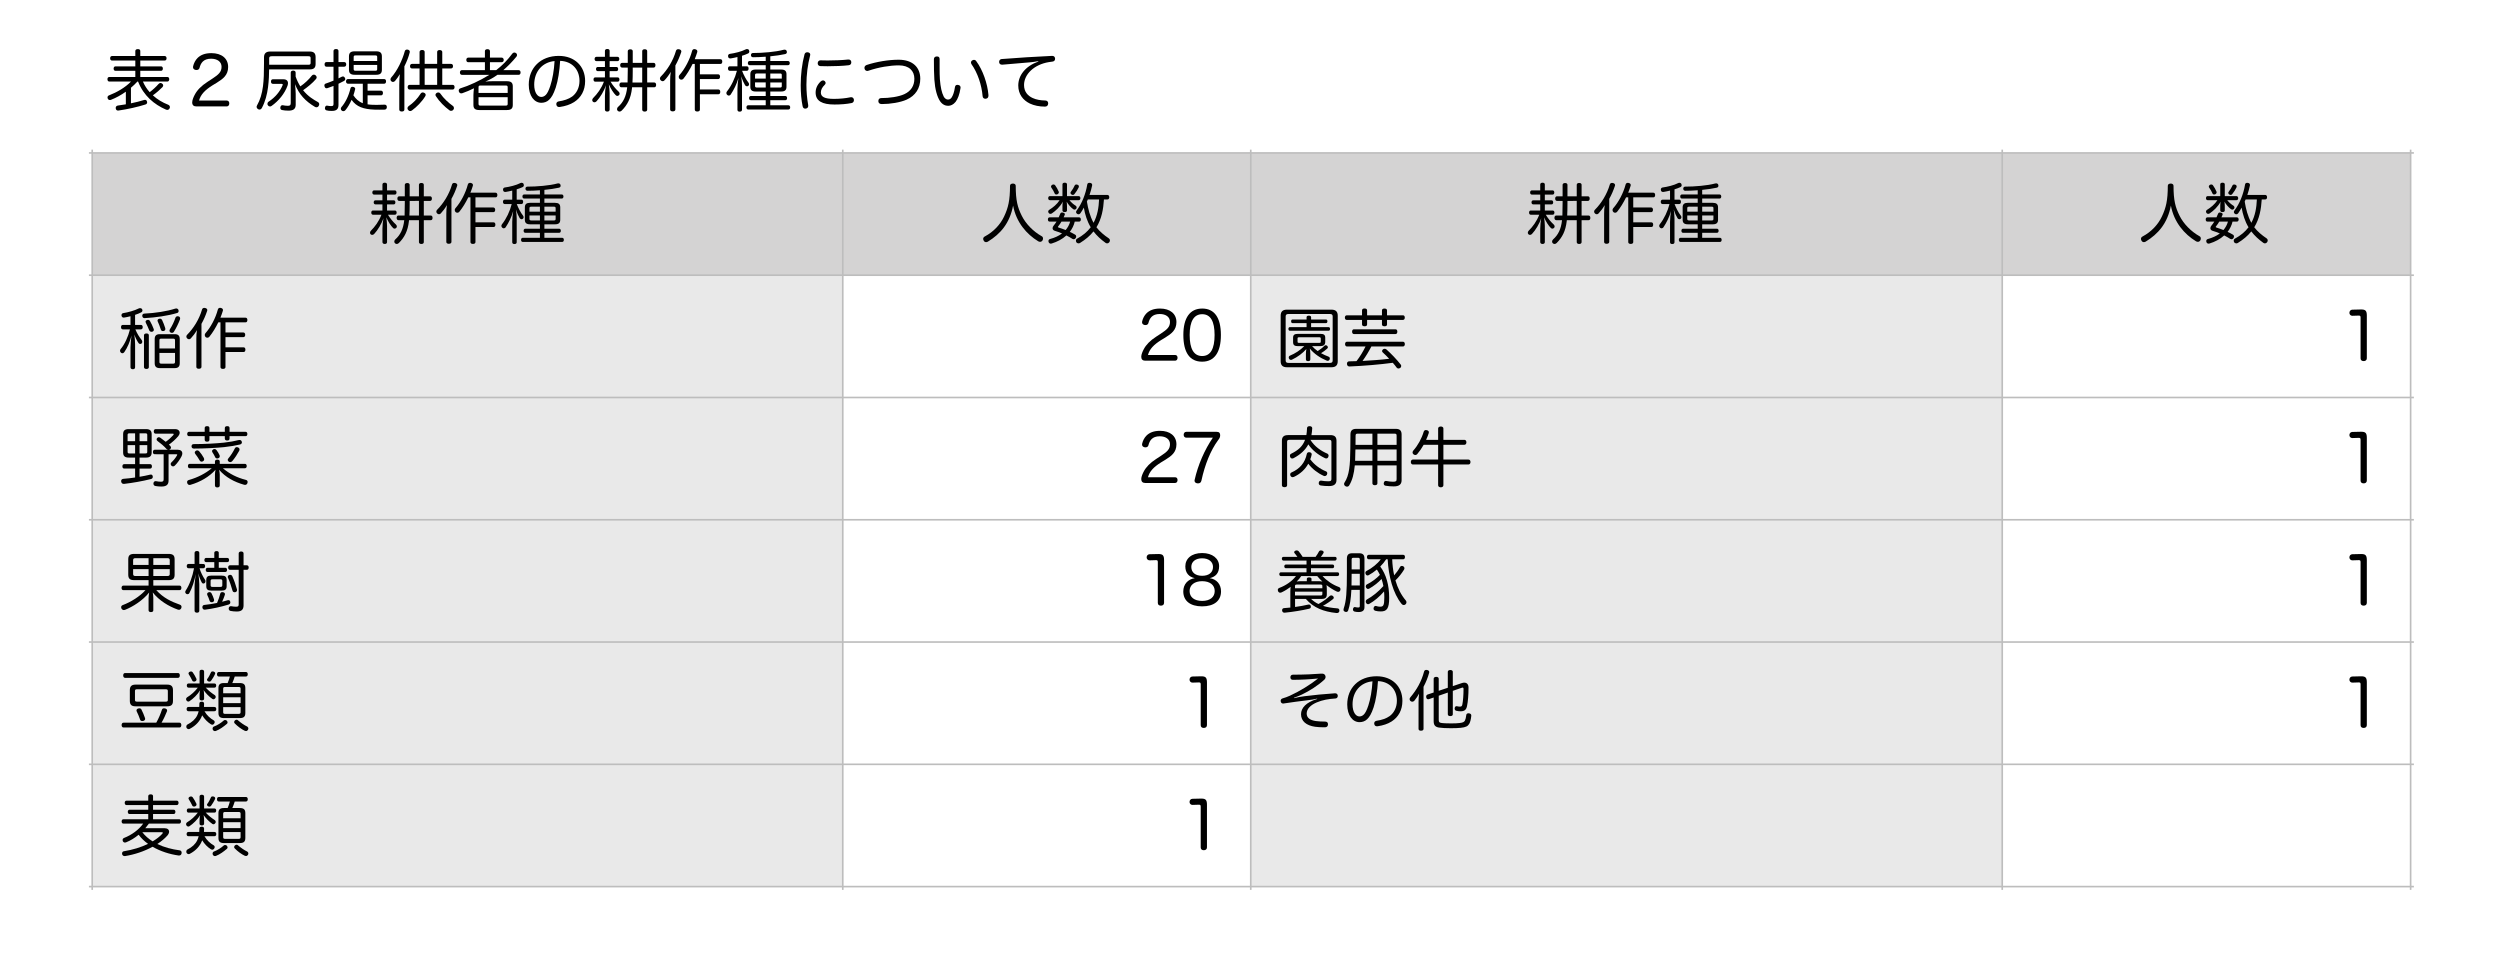 <?xml version="1.0" encoding="utf-8"?>
<!-- Generator: Adobe Illustrator 16.0.0, SVG Export Plug-In . SVG Version: 6.00 Build 0)  -->
<!DOCTYPE svg PUBLIC "-//W3C//DTD SVG 1.1//EN" "http://www.w3.org/Graphics/SVG/1.1/DTD/svg11.dtd">
<svg version="1.1" id="レイヤー_1" xmlns="http://www.w3.org/2000/svg" xmlns:xlink="http://www.w3.org/1999/xlink" x="0px"
	 y="0px" width="670px" height="260px" viewBox="0 0 670 260" enable-background="new 0 0 670 260" xml:space="preserve">
<g>
	<defs>
		<rect id="SVGID_1_" x="21.186" y="37.46" width="627.629" height="202.746"/>
	</defs>
	<clipPath id="SVGID_2_">
		<use xlink:href="#SVGID_1_"  overflow="visible"/>
	</clipPath>
	<rect x="24.711" y="40.986" clip-path="url(#SVGID_2_)" fill="#D4D3D3" width="201.149" height="32.771"/>
	<rect x="225.861" y="40.986" clip-path="url(#SVGID_2_)" fill="#D4D3D3" width="109.338" height="32.771"/>
	<rect x="335.199" y="40.986" clip-path="url(#SVGID_2_)" fill="#D4D3D3" width="201.4" height="32.771"/>
	<rect x="536.599" y="40.986" clip-path="url(#SVGID_2_)" fill="#D4D3D3" width="109.444" height="32.771"/>
	<rect x="24.711" y="73.757" clip-path="url(#SVGID_2_)" fill="#E9E9E9" width="201.149" height="32.771"/>
	<rect x="335.199" y="73.757" clip-path="url(#SVGID_2_)" fill="#E9E9E9" width="201.4" height="32.771"/>
	<rect x="24.711" y="106.527" clip-path="url(#SVGID_2_)" fill="#E9E9E9" width="201.149" height="32.771"/>
	<rect x="335.199" y="106.527" clip-path="url(#SVGID_2_)" fill="#E9E9E9" width="201.4" height="32.771"/>
	<rect x="24.711" y="139.298" clip-path="url(#SVGID_2_)" fill="#E9E9E9" width="201.149" height="32.771"/>
	<rect x="335.199" y="139.298" clip-path="url(#SVGID_2_)" fill="#E9E9E9" width="201.4" height="32.771"/>
	<rect x="24.711" y="172.068" clip-path="url(#SVGID_2_)" fill="#E9E9E9" width="201.149" height="32.771"/>
	<rect x="335.199" y="172.068" clip-path="url(#SVGID_2_)" fill="#E9E9E9" width="201.4" height="32.771"/>
	<rect x="24.711" y="204.839" clip-path="url(#SVGID_2_)" fill="#E9E9E9" width="201.149" height="32.771"/>
	<rect x="335.199" y="204.839" clip-path="url(#SVGID_2_)" fill="#E9E9E9" width="201.4" height="32.771"/>
</g>
<g>
	<defs>
		<rect id="SVGID_3_" x="24.932" y="41.207" width="200.708" height="32.33"/>
	</defs>
	<clipPath id="SVGID_4_">
		<use xlink:href="#SVGID_3_"  overflow="visible"/>
	</clipPath>
	<g clip-path="url(#SVGID_4_)">
		<path d="M105.526,53.684c0.282,0,0.44,0.247,0.44,0.546c0,0.317-0.158,0.546-0.44,0.546h-1.798v1.639h2.115
			c0.299,0,0.458,0.247,0.458,0.564c0,0.3-0.159,0.564-0.458,0.564h-1.868c0.582,0.987,1.375,1.938,2.132,2.626
			c0.159,0.141,0.247,0.335,0.247,0.511c0,0.141-0.035,0.264-0.141,0.37c-0.124,0.141-0.282,0.229-0.458,0.229
			c-0.141,0-0.282-0.053-0.405-0.176c-0.582-0.546-1.322-1.692-1.833-2.873c0.124,0.775,0.211,1.639,0.211,2.291v4.353
			c0,0.317-0.229,0.511-0.617,0.511c-0.37,0-0.617-0.194-0.617-0.511V61.28c0-0.934,0.105-1.868,0.264-2.802
			c-0.476,1.498-1.533,3.225-2.467,4.212c-0.159,0.176-0.353,0.264-0.546,0.264c-0.141,0-0.299-0.053-0.423-0.176
			c-0.106-0.124-0.159-0.264-0.159-0.423c0-0.176,0.088-0.353,0.229-0.511c1.093-1.093,2.15-2.485,2.837-4.3h-2.291
			c-0.282,0-0.44-0.264-0.44-0.564c0-0.317,0.159-0.564,0.44-0.564h2.556v-1.639h-1.886c-0.282,0-0.458-0.229-0.458-0.546
			c0-0.3,0.176-0.546,0.458-0.546h1.886V52.15h-2.256c-0.282,0-0.458-0.247-0.458-0.564c0-0.299,0.176-0.564,0.458-0.564h2.256
			v-1.568c0-0.317,0.247-0.493,0.617-0.493c0.388,0,0.617,0.176,0.617,0.493v1.568h2.098c0.282,0,0.44,0.265,0.44,0.564
			c0,0.317-0.159,0.564-0.44,0.564h-2.098v1.534H105.526z M113.581,64.875c0,0.335-0.247,0.511-0.652,0.511
			c-0.388,0-0.652-0.176-0.652-0.511v-5.869h-2.661c0,0.07,0,0.159-0.018,0.229c-0.3,2.714-1.234,4.424-2.697,5.886
			c-0.176,0.176-0.37,0.265-0.564,0.265c-0.159,0-0.317-0.053-0.458-0.176s-0.211-0.282-0.211-0.458c0-0.194,0.088-0.423,0.282-0.6
			c1.339-1.198,2.115-2.714,2.379-5.076v-0.07h-1.551c-0.3,0-0.476-0.264-0.476-0.634c0-0.353,0.176-0.617,0.476-0.617h1.656
			c0.036-0.917,0.053-2.026,0.053-3.295v-0.617h-1.498c-0.317,0-0.494-0.264-0.494-0.634c0-0.335,0.176-0.599,0.494-0.599h1.498
			v-3.066c0-0.317,0.282-0.494,0.669-0.494s0.635,0.176,0.635,0.494v3.066h2.485v-3.084c0-0.317,0.264-0.493,0.652-0.493
			c0.406,0,0.652,0.176,0.652,0.493v3.084h1.692c0.317,0,0.476,0.247,0.476,0.599c0,0.37-0.158,0.634-0.476,0.634h-1.692v3.913
			h1.868c0.317,0,0.476,0.282,0.476,0.635c0,0.37-0.159,0.617-0.476,0.617h-1.868V64.875z M109.792,53.842v0.864
			c0,1.11-0.018,2.15-0.071,3.049h2.556v-3.913H109.792z"/>
		<path d="M119.614,57.332c0-0.74,0.035-1.568,0.159-2.362c-0.476,0.829-1.058,1.604-1.639,2.221
			c-0.141,0.159-0.317,0.229-0.476,0.229c-0.176,0-0.335-0.07-0.494-0.211c-0.159-0.141-0.229-0.317-0.229-0.511
			c0-0.159,0.07-0.335,0.194-0.458c1.762-1.78,3.243-4.142,4.018-6.803c0.088-0.282,0.317-0.423,0.599-0.423
			c0.088,0,0.176,0.018,0.265,0.035c0.353,0.088,0.546,0.3,0.546,0.564c0,0.07-0.018,0.159-0.053,0.229
			c-0.388,1.163-0.881,2.327-1.516,3.455v11.526c0,0.335-0.282,0.511-0.705,0.511c-0.405,0-0.67-0.176-0.67-0.511V57.332z
			 M125.5,52.891c-0.687,1.41-1.516,2.767-2.396,3.86c-0.141,0.176-0.335,0.264-0.529,0.264c-0.159,0-0.335-0.053-0.476-0.176
			c-0.141-0.141-0.229-0.334-0.229-0.546c0-0.158,0.053-0.317,0.159-0.458c1.463-1.639,2.75-4.089,3.349-6.38
			c0.088-0.299,0.299-0.458,0.599-0.458c0.07,0,0.141,0.018,0.229,0.035c0.37,0.088,0.546,0.299,0.546,0.564
			c0,0.07-0.018,0.141-0.035,0.211c-0.176,0.599-0.405,1.216-0.652,1.833h6.732c0.335,0,0.494,0.264,0.494,0.617
			c0,0.388-0.159,0.634-0.494,0.634h-5.375v2.714h4.793c0.317,0,0.494,0.282,0.494,0.617c0,0.37-0.176,0.635-0.494,0.635h-4.793
			v2.731h4.864c0.317,0,0.476,0.264,0.476,0.617c0,0.37-0.159,0.635-0.476,0.635h-4.864v4.036c0,0.317-0.265,0.494-0.67,0.494
			c-0.423,0-0.669-0.176-0.669-0.494V52.891H125.5z"/>
		<path d="M139.711,53.508c0.335,0,0.494,0.211,0.494,0.582c0,0.353-0.159,0.599-0.494,0.599h-1.216
			c0.44,1.146,1.057,2.309,1.657,3.066c0.105,0.124,0.176,0.3,0.176,0.458s-0.053,0.299-0.176,0.405
			c-0.106,0.088-0.229,0.141-0.37,0.141c-0.176,0-0.353-0.088-0.494-0.282c-0.3-0.476-0.705-1.357-1.022-2.361
			c0.123,0.758,0.211,1.709,0.211,2.485v6.292c0,0.335-0.211,0.511-0.617,0.511c-0.388,0-0.582-0.176-0.582-0.511v-5.428
			c0-0.863,0.124-1.974,0.265-2.908c-0.405,1.516-1.234,3.172-2.009,4.318c-0.124,0.211-0.335,0.317-0.529,0.317
			c-0.123,0-0.264-0.053-0.388-0.159c-0.159-0.124-0.247-0.3-0.247-0.494c0-0.141,0.053-0.299,0.159-0.44
			c1.163-1.445,2.132-3.507,2.608-5.411h-1.851c-0.317,0-0.494-0.247-0.494-0.599s0.176-0.582,0.494-0.582h1.991v-2.432
			c-0.599,0.159-1.198,0.264-1.692,0.353c-0.07,0.018-0.123,0.018-0.176,0.018c-0.334,0-0.546-0.176-0.582-0.511
			c-0.018-0.035-0.018-0.088-0.018-0.124c0-0.282,0.159-0.511,0.458-0.564c1.322-0.176,3.102-0.617,4.142-1.163
			c0.123-0.07,0.264-0.105,0.405-0.105c0.194,0,0.37,0.088,0.493,0.282c0.053,0.124,0.088,0.247,0.088,0.353
			c0,0.229-0.124,0.44-0.335,0.529c-0.476,0.229-1.022,0.423-1.586,0.599v2.767H139.711z M140.469,53.208
			c-0.299,0-0.458-0.229-0.458-0.546c0-0.299,0.159-0.546,0.458-0.546h4.23v-1.128c-1.163,0.088-2.309,0.141-3.296,0.141
			c-0.37,0-0.564-0.194-0.582-0.546c0-0.018,0-0.018,0-0.035c0-0.317,0.229-0.529,0.511-0.529c2.538,0,5.992-0.282,8.037-0.846
			c0.088-0.018,0.176-0.036,0.264-0.036c0.282,0,0.494,0.124,0.582,0.406c0.018,0.088,0.035,0.158,0.035,0.247
			c0,0.247-0.159,0.44-0.458,0.511c-1.075,0.247-2.467,0.44-3.895,0.582v1.233h4.67c0.282,0,0.44,0.247,0.44,0.546
			c0,0.317-0.158,0.546-0.44,0.546h-4.67v1.146h2.855c0.934,0,1.393,0.353,1.393,1.216V58.9c0,0.864-0.458,1.216-1.393,1.216h-2.855
			v1.181h3.965c0.282,0,0.441,0.247,0.441,0.546c0,0.317-0.159,0.546-0.441,0.546h-3.965v1.339h4.759
			c0.299,0,0.458,0.229,0.458,0.546c0,0.335-0.159,0.564-0.458,0.564h-10.557c-0.299,0-0.458-0.229-0.458-0.564
			c0-0.317,0.159-0.546,0.458-0.546h4.6V62.39h-3.93c-0.282,0-0.44-0.229-0.44-0.546c0-0.3,0.158-0.546,0.44-0.546h3.93v-1.181
			h-2.644c-0.934,0-1.393-0.353-1.393-1.216V55.57c0-0.864,0.458-1.216,1.393-1.216h2.644v-1.146H140.469z M142.373,55.394
			c-0.299,0-0.476,0.088-0.476,0.388v0.952h2.802v-1.339H142.373z M144.699,57.737h-2.802v0.952c0,0.282,0.176,0.388,0.476,0.388
			h2.327V57.737z M145.897,56.733h3.014v-0.952c0-0.3-0.141-0.388-0.44-0.388h-2.573V56.733z M148.471,59.077
			c0.299,0,0.44-0.105,0.44-0.388v-0.952h-3.014v1.339H148.471z"/>
	</g>
</g>
<g>
	<defs>
		<rect id="SVGID_5_" x="226.081" y="41.207" width="108.897" height="32.33"/>
	</defs>
	<clipPath id="SVGID_6_">
		<use xlink:href="#SVGID_5_"  overflow="visible"/>
	</clipPath>
	<g clip-path="url(#SVGID_6_)">
		<path d="M264.762,64.752c-0.159,0.088-0.317,0.141-0.476,0.141c-0.264,0-0.511-0.123-0.652-0.405
			c-0.088-0.159-0.141-0.317-0.141-0.458c0-0.265,0.141-0.511,0.423-0.652c2.397-1.269,4.195-3.243,5.182-5.357
			c1.11-2.344,1.586-4.335,1.586-8.23c0-0.388,0.335-0.599,0.793-0.599c0.405,0,0.74,0.211,0.74,0.599
			c0,3.859,0.476,5.763,1.639,8.072c1.04,2.08,3.014,4.159,5.358,5.463c0.211,0.105,0.317,0.353,0.317,0.617
			c0,0.159-0.053,0.335-0.141,0.494c-0.176,0.264-0.405,0.37-0.652,0.37c-0.159,0-0.335-0.053-0.493-0.141
			c-3.102-1.886-5.904-5.093-6.732-9.57C270.596,59.87,268.111,62.69,264.762,64.752z"/>
		<path d="M288.032,59.394c-0.229,1.004-0.705,1.938-1.322,2.75c0.493,0.229,0.987,0.476,1.392,0.722
			c0.211,0.106,0.317,0.3,0.317,0.511c0,0.124-0.035,0.247-0.106,0.37c-0.141,0.247-0.334,0.37-0.564,0.37
			c-0.105,0-0.211-0.035-0.317-0.088c-0.494-0.317-1.04-0.635-1.639-0.934c-1.093,1.004-2.467,1.709-3.948,2.167
			c-0.07,0.018-0.159,0.035-0.229,0.035c-0.265,0-0.494-0.141-0.599-0.458c-0.018-0.088-0.036-0.176-0.036-0.247
			c0-0.282,0.176-0.476,0.458-0.546c1.198-0.317,2.291-0.811,3.19-1.48c-0.652-0.282-1.322-0.529-1.939-0.705
			c-0.405-0.124-0.599-0.388-0.599-0.705c0-0.229,0.088-0.458,0.282-0.687c0.264-0.317,0.529-0.688,0.775-1.075h-1.833
			c-0.317,0-0.476-0.229-0.476-0.582c0-0.335,0.158-0.564,0.476-0.564h2.415c0.141-0.3,0.282-0.617,0.405-0.934
			c0.106-0.264,0.265-0.37,0.494-0.37c0.088,0,0.176,0.018,0.264,0.035c0.3,0.071,0.494,0.229,0.494,0.44
			c0,0.071-0.018,0.124-0.053,0.194c-0.071,0.194-0.176,0.423-0.282,0.634h4.124c0.317,0,0.494,0.229,0.494,0.564
			c0,0.353-0.176,0.582-0.494,0.582H288.032z M289.089,52.556c0.282,0,0.458,0.247,0.458,0.564c0,0.299-0.176,0.528-0.458,0.528
			h-2.485c0.529,0.652,1.146,1.164,1.674,1.48c0.159,0.088,0.265,0.265,0.265,0.458c0,0.105-0.036,0.211-0.088,0.317
			c-0.141,0.194-0.299,0.282-0.458,0.282c-0.124,0-0.247-0.053-0.37-0.124c-0.635-0.44-1.339-1.269-1.763-2.009
			c0.036,0.264,0.088,0.687,0.088,1.11v1.216c0,0.3-0.229,0.458-0.599,0.458c-0.388,0-0.617-0.158-0.617-0.458v-1.269
			c0-0.388,0.053-0.758,0.106-1.057c-0.758,1.392-1.938,2.467-2.961,3.154c-0.123,0.071-0.247,0.106-0.37,0.106
			c-0.211,0-0.405-0.106-0.511-0.317c-0.053-0.123-0.088-0.211-0.088-0.317c0-0.176,0.088-0.335,0.3-0.458
			c0.952-0.582,2.026-1.427,2.767-2.573h-2.626c-0.282,0-0.44-0.229-0.44-0.528c0-0.317,0.159-0.564,0.44-0.564h3.384v-3.137
			c0-0.3,0.229-0.458,0.617-0.458c0.37,0,0.599,0.158,0.599,0.458v3.137H289.089z M282.339,49.437c0.176,0,0.317,0.07,0.423,0.194
			c0.353,0.476,0.758,1.181,0.987,1.762c0.018,0.053,0.018,0.106,0.018,0.159c0,0.194-0.123,0.37-0.317,0.494
			c-0.123,0.053-0.247,0.088-0.352,0.088c-0.176,0-0.335-0.07-0.406-0.211c-0.229-0.546-0.617-1.251-0.934-1.657
			c-0.053-0.07-0.088-0.176-0.088-0.264c0-0.159,0.088-0.335,0.264-0.44C282.075,49.472,282.216,49.437,282.339,49.437z
			 M284.472,59.394c-0.247,0.423-0.529,0.846-0.793,1.163c-0.106,0.124-0.159,0.211-0.159,0.265c0,0.088,0.088,0.141,0.282,0.194
			c0.546,0.158,1.164,0.388,1.798,0.634c0.546-0.652,0.987-1.428,1.198-2.256H284.472z M289.142,49.983
			c0,0.07-0.018,0.159-0.053,0.247c-0.247,0.529-0.687,1.251-1.146,1.798c-0.105,0.141-0.247,0.211-0.405,0.211
			c-0.123,0-0.247-0.035-0.388-0.124c-0.176-0.105-0.264-0.264-0.264-0.423c0-0.088,0.035-0.194,0.105-0.282
			c0.423-0.529,0.811-1.199,1.022-1.692c0.088-0.194,0.247-0.282,0.44-0.282c0.106,0,0.211,0.018,0.335,0.07
			C289.001,49.578,289.142,49.754,289.142,49.983z M295.856,53.455c-0.158,2.591-0.617,5.199-2.009,7.455
			c0.881,1.146,1.991,2.08,3.349,2.996c0.176,0.124,0.264,0.317,0.264,0.511c0,0.176-0.053,0.353-0.176,0.511
			c-0.141,0.194-0.353,0.3-0.564,0.3c-0.141,0-0.282-0.053-0.405-0.124c-1.304-0.934-2.379-1.938-3.26-3.084
			c-0.952,1.198-2.15,2.186-3.596,3.084c-0.123,0.088-0.282,0.124-0.423,0.124c-0.211,0-0.44-0.106-0.564-0.3
			c-0.088-0.123-0.123-0.282-0.123-0.423c0-0.229,0.105-0.44,0.317-0.546c1.516-0.828,2.732-1.833,3.648-3.049
			c-0.97-1.604-1.533-3.419-1.851-5.27c-0.282,0.546-0.617,1.093-0.917,1.516c-0.141,0.194-0.317,0.282-0.494,0.282
			c-0.141,0-0.299-0.053-0.423-0.159c-0.159-0.106-0.247-0.282-0.247-0.441c0-0.141,0.053-0.282,0.159-0.423
			c1.427-1.868,2.432-4.477,2.837-6.926c0.035-0.317,0.247-0.493,0.582-0.493c0.07,0,0.123,0,0.194,0.018
			c0.353,0.053,0.546,0.247,0.546,0.546c0,0.053,0,0.105-0.018,0.176c-0.159,0.775-0.388,1.639-0.688,2.502h4.776
			c0.317,0,0.511,0.247,0.511,0.617c0,0.353-0.176,0.599-0.494,0.599H295.856z M291.539,53.455
			c-0.071,0.194-0.159,0.388-0.247,0.564c0.317,1.974,0.811,3.93,1.78,5.693c1.04-1.903,1.392-4.106,1.48-6.257H291.539z"/>
	</g>
</g>
<g>
	<defs>
		<rect id="SVGID_7_" x="335.419" y="41.207" width="200.958" height="32.33"/>
	</defs>
	<clipPath id="SVGID_8_">
		<use xlink:href="#SVGID_7_"  overflow="visible"/>
	</clipPath>
	<g clip-path="url(#SVGID_8_)">
		<path d="M415.814,53.684c0.282,0,0.44,0.247,0.44,0.546c0,0.317-0.158,0.546-0.44,0.546h-1.798v1.639h2.115
			c0.3,0,0.458,0.247,0.458,0.564c0,0.3-0.158,0.564-0.458,0.564h-1.868c0.581,0.987,1.375,1.938,2.133,2.626
			c0.158,0.141,0.246,0.335,0.246,0.511c0,0.141-0.035,0.264-0.141,0.37c-0.123,0.141-0.282,0.229-0.458,0.229
			c-0.142,0-0.282-0.053-0.405-0.176c-0.582-0.546-1.322-1.692-1.833-2.873c0.123,0.775,0.211,1.639,0.211,2.291v4.353
			c0,0.317-0.229,0.511-0.616,0.511c-0.37,0-0.617-0.194-0.617-0.511V61.28c0-0.934,0.105-1.868,0.265-2.802
			c-0.477,1.498-1.533,3.225-2.468,4.212c-0.158,0.176-0.353,0.264-0.546,0.264c-0.142,0-0.3-0.053-0.423-0.176
			c-0.106-0.124-0.159-0.264-0.159-0.423c0-0.176,0.088-0.353,0.229-0.511c1.093-1.093,2.149-2.485,2.837-4.3h-2.291
			c-0.282,0-0.44-0.264-0.44-0.564c0-0.317,0.158-0.564,0.44-0.564h2.556v-1.639h-1.886c-0.282,0-0.458-0.229-0.458-0.546
			c0-0.3,0.176-0.546,0.458-0.546h1.886V52.15h-2.256c-0.282,0-0.458-0.247-0.458-0.564c0-0.299,0.176-0.564,0.458-0.564h2.256
			v-1.568c0-0.317,0.247-0.493,0.617-0.493c0.388,0,0.616,0.176,0.616,0.493v1.568h2.098c0.282,0,0.44,0.265,0.44,0.564
			c0,0.317-0.158,0.564-0.44,0.564h-2.098v1.534H415.814z M423.868,64.875c0,0.335-0.246,0.511-0.651,0.511
			c-0.388,0-0.652-0.176-0.652-0.511v-5.869h-2.661c0,0.07,0,0.159-0.018,0.229c-0.3,2.714-1.233,4.424-2.696,5.886
			c-0.177,0.176-0.37,0.265-0.564,0.265c-0.158,0-0.317-0.053-0.458-0.176s-0.212-0.282-0.212-0.458c0-0.194,0.089-0.423,0.282-0.6
			c1.34-1.198,2.115-2.714,2.379-5.076v-0.07h-1.551c-0.299,0-0.476-0.264-0.476-0.634c0-0.353,0.177-0.617,0.476-0.617h1.657
			c0.035-0.917,0.053-2.026,0.053-3.295v-0.617h-1.498c-0.317,0-0.493-0.264-0.493-0.634c0-0.335,0.176-0.599,0.493-0.599h1.498
			v-3.066c0-0.317,0.282-0.494,0.67-0.494s0.634,0.176,0.634,0.494v3.066h2.485v-3.084c0-0.317,0.265-0.493,0.652-0.493
			c0.405,0,0.651,0.176,0.651,0.493v3.084h1.692c0.317,0,0.476,0.247,0.476,0.599c0,0.37-0.158,0.634-0.476,0.634h-1.692v3.913
			h1.868c0.317,0,0.477,0.282,0.477,0.635c0,0.37-0.159,0.617-0.477,0.617h-1.868V64.875z M420.079,53.842v0.864
			c0,1.11-0.018,2.15-0.07,3.049h2.556v-3.913H420.079z"/>
		<path d="M429.902,57.332c0-0.74,0.035-1.568,0.158-2.362c-0.476,0.829-1.058,1.604-1.639,2.221
			c-0.142,0.159-0.317,0.229-0.477,0.229c-0.176,0-0.335-0.07-0.493-0.211c-0.158-0.141-0.229-0.317-0.229-0.511
			c0-0.159,0.071-0.335,0.194-0.458c1.763-1.78,3.243-4.142,4.019-6.803c0.088-0.282,0.316-0.423,0.599-0.423
			c0.088,0,0.177,0.018,0.265,0.035c0.353,0.088,0.546,0.3,0.546,0.564c0,0.07-0.018,0.159-0.053,0.229
			c-0.388,1.163-0.881,2.327-1.516,3.455v11.526c0,0.335-0.282,0.511-0.705,0.511c-0.405,0-0.669-0.176-0.669-0.511V57.332z
			 M435.788,52.891c-0.688,1.41-1.516,2.767-2.396,3.86c-0.142,0.176-0.335,0.264-0.529,0.264c-0.158,0-0.334-0.053-0.476-0.176
			c-0.141-0.141-0.229-0.334-0.229-0.546c0-0.158,0.053-0.317,0.158-0.458c1.463-1.639,2.749-4.089,3.349-6.38
			c0.088-0.299,0.3-0.458,0.599-0.458c0.071,0,0.142,0.018,0.229,0.035c0.37,0.088,0.547,0.299,0.547,0.564
			c0,0.07-0.018,0.141-0.036,0.211c-0.176,0.599-0.405,1.216-0.651,1.833h6.732c0.335,0,0.493,0.264,0.493,0.617
			c0,0.388-0.158,0.634-0.493,0.634h-5.376v2.714h4.794c0.317,0,0.493,0.282,0.493,0.617c0,0.37-0.176,0.635-0.493,0.635h-4.794
			v2.731h4.864c0.317,0,0.477,0.264,0.477,0.617c0,0.37-0.159,0.635-0.477,0.635h-4.864v4.036c0,0.317-0.264,0.494-0.669,0.494
			c-0.424,0-0.67-0.176-0.67-0.494V52.891H435.788z"/>
		<path d="M449.999,53.508c0.335,0,0.493,0.211,0.493,0.582c0,0.353-0.158,0.599-0.493,0.599h-1.216
			c0.44,1.146,1.058,2.309,1.656,3.066c0.106,0.124,0.177,0.3,0.177,0.458s-0.053,0.299-0.177,0.405
			c-0.105,0.088-0.229,0.141-0.37,0.141c-0.176,0-0.353-0.088-0.493-0.282c-0.3-0.476-0.705-1.357-1.022-2.361
			c0.124,0.758,0.212,1.709,0.212,2.485v6.292c0,0.335-0.212,0.511-0.617,0.511c-0.388,0-0.581-0.176-0.581-0.511v-5.428
			c0-0.863,0.123-1.974,0.264-2.908c-0.405,1.516-1.233,3.172-2.009,4.318c-0.123,0.211-0.335,0.317-0.528,0.317
			c-0.124,0-0.265-0.053-0.388-0.159c-0.159-0.124-0.247-0.3-0.247-0.494c0-0.141,0.053-0.299,0.158-0.44
			c1.163-1.445,2.133-3.507,2.608-5.411h-1.851c-0.316,0-0.493-0.247-0.493-0.599s0.177-0.582,0.493-0.582h1.992v-2.432
			c-0.6,0.159-1.199,0.264-1.692,0.353c-0.07,0.018-0.123,0.018-0.176,0.018c-0.335,0-0.547-0.176-0.582-0.511
			c-0.018-0.035-0.018-0.088-0.018-0.124c0-0.282,0.159-0.511,0.458-0.564c1.322-0.176,3.103-0.617,4.142-1.163
			c0.124-0.07,0.265-0.105,0.405-0.105c0.194,0,0.37,0.088,0.494,0.282c0.053,0.124,0.088,0.247,0.088,0.353
			c0,0.229-0.123,0.44-0.335,0.529c-0.476,0.229-1.022,0.423-1.586,0.599v2.767H449.999z M450.757,53.208
			c-0.3,0-0.458-0.229-0.458-0.546c0-0.299,0.158-0.546,0.458-0.546h4.229v-1.128c-1.163,0.088-2.309,0.141-3.295,0.141
			c-0.37,0-0.564-0.194-0.582-0.546c0-0.018,0-0.018,0-0.035c0-0.317,0.229-0.529,0.511-0.529c2.538,0,5.992-0.282,8.037-0.846
			c0.088-0.018,0.176-0.036,0.265-0.036c0.281,0,0.493,0.124,0.581,0.406c0.018,0.088,0.035,0.158,0.035,0.247
			c0,0.247-0.158,0.44-0.458,0.511c-1.075,0.247-2.468,0.44-3.895,0.582v1.233h4.67c0.282,0,0.44,0.247,0.44,0.546
			c0,0.317-0.158,0.546-0.44,0.546h-4.67v1.146h2.854c0.935,0,1.393,0.353,1.393,1.216V58.9c0,0.864-0.458,1.216-1.393,1.216h-2.854
			v1.181h3.965c0.282,0,0.44,0.247,0.44,0.546c0,0.317-0.158,0.546-0.44,0.546h-3.965v1.339h4.758c0.3,0,0.458,0.229,0.458,0.546
			c0,0.335-0.158,0.564-0.458,0.564h-10.557c-0.3,0-0.458-0.229-0.458-0.564c0-0.317,0.158-0.546,0.458-0.546h4.6V62.39h-3.93
			c-0.282,0-0.44-0.229-0.44-0.546c0-0.3,0.158-0.546,0.44-0.546h3.93v-1.181h-2.644c-0.934,0-1.392-0.353-1.392-1.216V55.57
			c0-0.864,0.458-1.216,1.392-1.216h2.644v-1.146H450.757z M452.66,55.394c-0.3,0-0.476,0.088-0.476,0.388v0.952h2.802v-1.339
			H452.66z M454.986,57.737h-2.802v0.952c0,0.282,0.176,0.388,0.476,0.388h2.326V57.737z M456.186,56.733h3.014v-0.952
			c0-0.3-0.142-0.388-0.441-0.388h-2.572V56.733z M458.758,59.077c0.3,0,0.441-0.105,0.441-0.388v-0.952h-3.014v1.339H458.758z"/>
	</g>
</g>
<g>
	<defs>
		<rect id="SVGID_9_" x="536.819" y="41.207" width="109.003" height="32.33"/>
	</defs>
	<clipPath id="SVGID_10_">
		<use xlink:href="#SVGID_9_"  overflow="visible"/>
	</clipPath>
	<g clip-path="url(#SVGID_10_)">
		<path d="M575.051,64.752c-0.158,0.088-0.316,0.141-0.477,0.141c-0.264,0-0.51-0.123-0.652-0.405
			c-0.088-0.159-0.141-0.317-0.141-0.458c0-0.265,0.141-0.511,0.424-0.652c2.396-1.269,4.193-3.243,5.182-5.357
			c1.109-2.344,1.586-4.335,1.586-8.23c0-0.388,0.334-0.599,0.793-0.599c0.404,0,0.74,0.211,0.74,0.599
			c0,3.859,0.477,5.763,1.639,8.072c1.039,2.08,3.014,4.159,5.357,5.463c0.211,0.105,0.318,0.353,0.318,0.617
			c0,0.159-0.053,0.335-0.143,0.494c-0.176,0.264-0.404,0.37-0.65,0.37c-0.16,0-0.336-0.053-0.494-0.141
			c-3.102-1.886-5.904-5.093-6.732-9.57C580.885,59.87,578.398,62.69,575.051,64.752z"/>
		<path d="M598.32,59.394c-0.229,1.004-0.705,1.938-1.322,2.75c0.494,0.229,0.988,0.476,1.393,0.722
			c0.211,0.106,0.316,0.3,0.316,0.511c0,0.124-0.035,0.247-0.105,0.37c-0.141,0.247-0.334,0.37-0.562,0.37
			c-0.107,0-0.213-0.035-0.318-0.088c-0.492-0.317-1.039-0.635-1.639-0.934c-1.092,1.004-2.467,1.709-3.947,2.167
			c-0.07,0.018-0.158,0.035-0.23,0.035c-0.264,0-0.492-0.141-0.598-0.458c-0.018-0.088-0.035-0.176-0.035-0.247
			c0-0.282,0.176-0.476,0.457-0.546c1.199-0.317,2.291-0.811,3.189-1.48c-0.65-0.282-1.32-0.529-1.938-0.705
			c-0.406-0.124-0.6-0.388-0.6-0.705c0-0.229,0.088-0.458,0.281-0.687c0.266-0.317,0.529-0.688,0.775-1.075h-1.832
			c-0.316,0-0.477-0.229-0.477-0.582c0-0.335,0.16-0.564,0.477-0.564h2.414c0.141-0.3,0.283-0.617,0.406-0.934
			c0.105-0.264,0.264-0.37,0.492-0.37c0.09,0,0.178,0.018,0.266,0.035c0.299,0.071,0.492,0.229,0.492,0.44
			c0,0.071-0.018,0.124-0.053,0.194c-0.07,0.194-0.176,0.423-0.281,0.634h4.123c0.318,0,0.494,0.229,0.494,0.564
			c0,0.353-0.176,0.582-0.494,0.582H598.32z M599.377,52.556c0.283,0,0.459,0.247,0.459,0.564c0,0.299-0.176,0.528-0.459,0.528
			h-2.484c0.529,0.652,1.146,1.164,1.674,1.48c0.16,0.088,0.266,0.265,0.266,0.458c0,0.105-0.035,0.211-0.088,0.317
			c-0.143,0.194-0.301,0.282-0.459,0.282c-0.123,0-0.246-0.053-0.371-0.124c-0.633-0.44-1.338-1.269-1.762-2.009
			c0.035,0.264,0.088,0.687,0.088,1.11v1.216c0,0.3-0.229,0.458-0.6,0.458c-0.387,0-0.615-0.158-0.615-0.458v-1.269
			c0-0.388,0.053-0.758,0.105-1.057c-0.758,1.392-1.939,2.467-2.961,3.154c-0.123,0.071-0.248,0.106-0.371,0.106
			c-0.211,0-0.404-0.106-0.51-0.317c-0.053-0.123-0.088-0.211-0.088-0.317c0-0.176,0.088-0.335,0.299-0.458
			c0.951-0.582,2.027-1.427,2.768-2.573h-2.627c-0.281,0-0.439-0.229-0.439-0.528c0-0.317,0.158-0.564,0.439-0.564h3.385v-3.137
			c0-0.3,0.229-0.458,0.615-0.458c0.371,0,0.6,0.158,0.6,0.458v3.137H599.377z M592.627,49.437c0.178,0,0.318,0.07,0.424,0.194
			c0.352,0.476,0.758,1.181,0.986,1.762c0.018,0.053,0.018,0.106,0.018,0.159c0,0.194-0.123,0.37-0.316,0.494
			c-0.123,0.053-0.246,0.088-0.354,0.088c-0.176,0-0.334-0.07-0.404-0.211c-0.229-0.546-0.617-1.251-0.934-1.657
			c-0.053-0.07-0.088-0.176-0.088-0.264c0-0.159,0.088-0.335,0.264-0.44C592.363,49.472,592.504,49.437,592.627,49.437z
			 M594.76,59.394c-0.246,0.423-0.527,0.846-0.793,1.163c-0.105,0.124-0.158,0.211-0.158,0.265c0,0.088,0.088,0.141,0.281,0.194
			c0.547,0.158,1.164,0.388,1.799,0.634c0.545-0.652,0.986-1.428,1.197-2.256H594.76z M599.43,49.983
			c0,0.07-0.018,0.159-0.053,0.247c-0.246,0.529-0.688,1.251-1.145,1.798c-0.105,0.141-0.246,0.211-0.406,0.211
			c-0.123,0-0.246-0.035-0.387-0.124c-0.176-0.105-0.266-0.264-0.266-0.423c0-0.088,0.035-0.194,0.107-0.282
			c0.422-0.529,0.811-1.199,1.021-1.692c0.088-0.194,0.246-0.282,0.441-0.282c0.105,0,0.211,0.018,0.334,0.07
			C599.289,49.578,599.43,49.754,599.43,49.983z M606.145,53.455c-0.158,2.591-0.615,5.199-2.008,7.455
			c0.881,1.146,1.99,2.08,3.348,2.996c0.176,0.124,0.266,0.317,0.266,0.511c0,0.176-0.055,0.353-0.178,0.511
			c-0.141,0.194-0.352,0.3-0.562,0.3c-0.143,0-0.283-0.053-0.406-0.124c-1.305-0.934-2.379-1.938-3.26-3.084
			c-0.953,1.198-2.15,2.186-3.596,3.084c-0.123,0.088-0.283,0.124-0.424,0.124c-0.211,0-0.439-0.106-0.562-0.3
			c-0.09-0.123-0.125-0.282-0.125-0.423c0-0.229,0.107-0.44,0.318-0.546c1.516-0.828,2.73-1.833,3.648-3.049
			c-0.971-1.604-1.533-3.419-1.852-5.27c-0.281,0.546-0.617,1.093-0.916,1.516c-0.141,0.194-0.316,0.282-0.494,0.282
			c-0.141,0-0.299-0.053-0.422-0.159c-0.158-0.106-0.248-0.282-0.248-0.441c0-0.141,0.055-0.282,0.16-0.423
			c1.428-1.868,2.432-4.477,2.836-6.926c0.035-0.317,0.248-0.493,0.582-0.493c0.07,0,0.123,0,0.193,0.018
			c0.354,0.053,0.547,0.247,0.547,0.546c0,0.053,0,0.105-0.018,0.176c-0.158,0.775-0.387,1.639-0.688,2.502h4.777
			c0.316,0,0.51,0.247,0.51,0.617c0,0.353-0.176,0.599-0.492,0.599H606.145z M601.828,53.455c-0.07,0.194-0.16,0.388-0.248,0.564
			c0.318,1.974,0.811,3.93,1.781,5.693c1.039-1.903,1.393-4.106,1.48-6.257H601.828z"/>
	</g>
</g>
<g>
	<defs>
		<rect id="SVGID_11_" x="24.932" y="73.977" width="200.708" height="32.33"/>
	</defs>
	<clipPath id="SVGID_12_">
		<use xlink:href="#SVGID_11_"  overflow="visible"/>
	</clipPath>
	<g clip-path="url(#SVGID_12_)">
		<path d="M37.757,87.075c0.317,0,0.493,0.229,0.493,0.599c0,0.353-0.176,0.599-0.493,0.599h-1.48
			c0.476,1.146,1.04,2.027,1.692,2.855c0.106,0.123,0.159,0.299,0.159,0.476c0,0.159-0.053,0.3-0.141,0.405
			c-0.105,0.124-0.264,0.176-0.405,0.176c-0.159,0-0.317-0.07-0.423-0.211c-0.441-0.617-0.864-1.48-1.164-2.326
			c0.124,0.828,0.212,1.851,0.212,2.644v6.133c0,0.335-0.212,0.529-0.6,0.529s-0.634-0.194-0.634-0.529v-5.287
			c0-0.846,0.124-2.203,0.264-3.208c-0.405,1.639-1.057,3.208-1.921,4.441c-0.123,0.176-0.317,0.299-0.511,0.299
			c-0.124,0-0.265-0.035-0.388-0.141c-0.158-0.141-0.247-0.335-0.247-0.529c0-0.159,0.053-0.3,0.159-0.44
			c1.128-1.34,2.009-3.313,2.502-5.288h-1.903c-0.335,0-0.493-0.247-0.493-0.599c0-0.37,0.158-0.599,0.493-0.599h2.044v-2.326
			c-0.599,0.159-1.163,0.282-1.657,0.353c-0.053,0.018-0.105,0.018-0.159,0.018c-0.317,0-0.511-0.194-0.582-0.494
			c-0.018-0.053-0.018-0.106-0.018-0.141c0-0.282,0.159-0.511,0.458-0.564c1.269-0.194,3.102-0.705,4.159-1.251
			c0.123-0.053,0.247-0.088,0.388-0.088c0.211,0,0.405,0.088,0.529,0.3c0.053,0.105,0.088,0.211,0.088,0.317
			c0,0.229-0.141,0.441-0.37,0.529c-0.458,0.247-1.022,0.458-1.604,0.652v2.696H37.757z M47.238,82.669
			c0.247,0,0.458,0.123,0.582,0.388c0.036,0.105,0.053,0.194,0.053,0.282c0,0.265-0.141,0.476-0.405,0.546
			c-2.468,0.74-5.763,1.216-8.707,1.375c-0.018,0-0.018,0-0.035,0c-0.37,0-0.582-0.247-0.599-0.617c0-0.018,0-0.035,0-0.035
			c0-0.317,0.194-0.546,0.564-0.564c2.855-0.124,6.045-0.617,8.283-1.339C47.08,82.687,47.168,82.669,47.238,82.669z M39.889,98.39
			c0,0.317-0.247,0.494-0.634,0.494s-0.67-0.176-0.67-0.494v-8.53c0-0.335,0.282-0.494,0.67-0.494s0.634,0.159,0.634,0.494V98.39z
			 M39.66,85.718c0.229,0,0.423,0.123,0.546,0.335c0.335,0.564,0.74,1.445,0.952,2.044c0.053,0.106,0.07,0.212,0.07,0.3
			c0,0.247-0.141,0.388-0.388,0.494c-0.07,0.018-0.159,0.035-0.229,0.035c-0.264,0-0.511-0.141-0.617-0.405
			c-0.229-0.599-0.635-1.48-0.899-1.992c-0.053-0.105-0.088-0.211-0.088-0.299c0-0.212,0.141-0.37,0.352-0.458
			C39.466,85.736,39.572,85.718,39.66,85.718z M41.458,90.864c0-0.934,0.476-1.304,1.357-1.304h4.018
			c0.881,0,1.339,0.37,1.339,1.304v6.486c0,0.917-0.458,1.304-1.339,1.304h-4.018c-0.881,0-1.357-0.388-1.357-1.304V90.864z
			 M42.868,85.401c0.229,0,0.44,0.124,0.564,0.353c0.264,0.529,0.67,1.551,0.846,2.168c0.018,0.088,0.035,0.176,0.035,0.264
			c0,0.264-0.159,0.44-0.423,0.511c-0.088,0.018-0.158,0.035-0.247,0.035c-0.264,0-0.493-0.159-0.582-0.529
			c-0.159-0.546-0.511-1.463-0.758-1.974c-0.07-0.124-0.088-0.229-0.088-0.317c0-0.211,0.141-0.37,0.37-0.458
			C42.691,85.418,42.78,85.401,42.868,85.401z M46.904,93.385v-2.168c0-0.37-0.159-0.458-0.476-0.458H43.22
			c-0.335,0-0.494,0.088-0.494,0.458v2.168H46.904z M42.727,96.98c0,0.37,0.159,0.476,0.494,0.476h3.208
			c0.317,0,0.476-0.105,0.476-0.476v-2.397h-4.177V96.98z M48.278,85.348c0,0.088-0.018,0.194-0.053,0.282
			c-0.423,1.128-1.022,2.327-1.604,3.261c-0.106,0.211-0.317,0.317-0.546,0.317c-0.124,0-0.247-0.035-0.37-0.088
			c-0.159-0.106-0.282-0.3-0.282-0.511c0-0.123,0.035-0.247,0.105-0.353c0.599-0.917,1.128-2.026,1.498-3.119
			c0.106-0.247,0.317-0.388,0.582-0.388c0.106,0,0.194,0.018,0.3,0.053C48.155,84.89,48.278,85.102,48.278,85.348z"/>
		<path d="M52.62,90.829c0-0.74,0.035-1.568,0.159-2.362c-0.476,0.829-1.058,1.604-1.639,2.221
			c-0.141,0.159-0.317,0.229-0.476,0.229c-0.176,0-0.335-0.071-0.494-0.212c-0.159-0.141-0.229-0.317-0.229-0.511
			c0-0.159,0.07-0.335,0.194-0.458c1.762-1.78,3.243-4.142,4.018-6.803c0.088-0.282,0.317-0.423,0.599-0.423
			c0.088,0,0.176,0.018,0.265,0.035c0.353,0.088,0.546,0.3,0.546,0.564c0,0.07-0.018,0.159-0.053,0.229
			c-0.388,1.163-0.881,2.327-1.516,3.455v11.526c0,0.335-0.282,0.511-0.705,0.511c-0.405,0-0.67-0.176-0.67-0.511V90.829z
			 M58.506,86.388c-0.687,1.41-1.516,2.767-2.396,3.86c-0.141,0.176-0.335,0.264-0.529,0.264c-0.159,0-0.335-0.053-0.476-0.176
			c-0.141-0.141-0.229-0.334-0.229-0.546c0-0.159,0.053-0.317,0.159-0.458c1.463-1.639,2.75-4.089,3.349-6.38
			c0.088-0.299,0.299-0.458,0.599-0.458c0.07,0,0.141,0.018,0.229,0.035c0.37,0.088,0.546,0.299,0.546,0.564
			c0,0.07-0.018,0.141-0.035,0.211c-0.176,0.599-0.405,1.216-0.652,1.833h6.732c0.335,0,0.494,0.264,0.494,0.617
			c0,0.388-0.159,0.634-0.494,0.634h-5.375v2.714h4.793c0.317,0,0.494,0.282,0.494,0.617c0,0.37-0.176,0.634-0.494,0.634h-4.793
			v2.732h4.864c0.317,0,0.476,0.264,0.476,0.617c0,0.37-0.159,0.635-0.476,0.635h-4.864v4.036c0,0.317-0.265,0.494-0.67,0.494
			c-0.423,0-0.669-0.176-0.669-0.494V86.388H58.506z"/>
	</g>
</g>
<g>
	<defs>
		<rect id="SVGID_13_" x="226.081" y="73.977" width="108.897" height="32.33"/>
	</defs>
	<clipPath id="SVGID_14_">
		<use xlink:href="#SVGID_13_"  overflow="visible"/>
	</clipPath>
	<g clip-path="url(#SVGID_14_)">
		<path d="M314.931,95.134c0.423,0,0.652,0.317,0.652,0.74c0,0.423-0.229,0.793-0.652,0.793h-8.019
			c-0.669,0-1.057-0.353-1.057-1.058c0-0.617,0.388-1.498,0.669-2.009c0.635-1.216,1.692-2.309,3.349-3.384l1.216-0.793
			c1.727-1.128,2.467-1.815,2.467-3.155c0-1.304-1.093-2.115-2.75-2.115c-2.062,0-2.714,1.181-3.031,2.415
			c-0.105,0.388-0.423,0.546-0.775,0.546c-0.088,0-0.176,0-0.264-0.018c-0.388-0.088-0.67-0.335-0.67-0.723
			c0-0.088,0.018-0.176,0.035-0.264c0.176-0.758,0.564-1.551,1.163-2.15c0.793-0.775,1.903-1.269,3.631-1.269
			c2.679,0,4.388,1.393,4.388,3.631c0,2.15-1.357,3.119-2.961,4.124l-1.163,0.705c-1.956,1.234-3.084,2.397-3.507,3.983H314.931z"/>
		<path d="M327.201,89.794c0,4.67-1.78,7.138-5.022,7.138c-3.331,0-5.041-2.45-5.041-7.173c0-4.6,1.78-7.067,5.058-7.067
			C325.403,82.691,327.201,85.036,327.201,89.794z M318.83,89.776c0,3.719,1.11,5.64,3.349,5.64c2.238,0,3.331-1.921,3.331-5.64
			c0-3.648-1.075-5.569-3.313-5.569C319.975,84.207,318.83,86.075,318.83,89.776z"/>
	</g>
</g>
<g>
	<defs>
		<rect id="SVGID_15_" x="335.419" y="73.977" width="200.958" height="32.33"/>
	</defs>
	<clipPath id="SVGID_16_">
		<use xlink:href="#SVGID_15_"  overflow="visible"/>
	</clipPath>
	<g clip-path="url(#SVGID_16_)">
		<path d="M356.839,82.986c1.11,0,1.675,0.511,1.675,1.622v12.196c0,1.11-0.564,1.621-1.675,1.621h-11.948
			c-1.11,0-1.675-0.511-1.675-1.621V84.608c0-1.11,0.564-1.622,1.675-1.622H356.839z M356.363,97.262
			c0.617,0,0.793-0.194,0.793-0.705V84.854c0-0.511-0.176-0.705-0.793-0.705h-10.997c-0.617,0-0.811,0.194-0.811,0.705v11.703
			c0,0.511,0.193,0.705,0.811,0.705H356.363z M356.081,87.674c0.247,0,0.37,0.229,0.37,0.476c0,0.247-0.123,0.493-0.37,0.493
			h-10.415c-0.247,0-0.37-0.247-0.37-0.493c0-0.247,0.123-0.476,0.37-0.476h4.494V86.6h-3.771c-0.247,0-0.37-0.229-0.37-0.494
			c0-0.265,0.123-0.476,0.37-0.476h3.771v-0.617c0-0.264,0.246-0.423,0.616-0.423s0.6,0.159,0.6,0.423v0.617h4
			c0.247,0,0.37,0.211,0.37,0.476c0,0.264-0.123,0.494-0.37,0.494h-4v1.075H356.081z M351.641,92.768
			c0.44,0.494,0.951,0.952,1.497,1.322c0.617-0.388,1.322-0.898,1.815-1.427c0.106-0.088,0.212-0.141,0.335-0.141
			c0.124,0,0.265,0.053,0.37,0.141c0.142,0.123,0.212,0.264,0.212,0.405c0,0.124-0.053,0.247-0.177,0.353
			c-0.493,0.476-1.093,0.881-1.656,1.233c0.652,0.37,1.339,0.67,1.991,0.917c0.247,0.106,0.37,0.282,0.37,0.494
			c0,0.088-0.018,0.176-0.053,0.264c-0.123,0.265-0.3,0.37-0.511,0.37c-0.106,0-0.212-0.018-0.317-0.07
			c-1.657-0.67-3.384-1.833-4.494-3.225c0.07,0.423,0.141,0.828,0.141,1.304v1.604c0,0.317-0.211,0.476-0.581,0.476
			s-0.6-0.159-0.6-0.476v-1.533c0-0.405,0.053-0.811,0.123-1.234c-1.021,1.146-2.344,2.133-3.807,2.82
			c-0.105,0.053-0.211,0.088-0.317,0.088c-0.211,0-0.405-0.106-0.528-0.353c-0.053-0.088-0.07-0.194-0.07-0.3
			c0-0.211,0.105-0.388,0.335-0.493c1.339-0.546,2.749-1.445,3.824-2.538h-1.656c-0.935,0-1.34-0.264-1.34-1.075v-1.181
			c0-0.793,0.405-1.04,1.34-1.04h5.938c0.935,0,1.34,0.247,1.34,1.04v1.11c0,0.793-0.458,1.146-1.393,1.146H351.641z
			 M348.133,90.389c-0.3,0-0.388,0.105-0.388,0.317v0.864c0,0.229,0.088,0.317,0.388,0.317h5.446c0.281,0,0.388-0.088,0.388-0.317
			v-0.864c0-0.211-0.106-0.317-0.388-0.317H348.133z"/>
		<path d="M366.38,86.934c0,0.353-0.247,0.511-0.652,0.511s-0.705-0.159-0.705-0.511v-1.198h-4.106
			c-0.317,0-0.493-0.247-0.493-0.617c0-0.353,0.193-0.617,0.511-0.617h4.089v-1.304c0-0.352,0.265-0.528,0.67-0.528
			c0.44,0,0.688,0.176,0.688,0.528v1.304h3.982v-1.304c0-0.334,0.265-0.511,0.67-0.511c0.423,0,0.688,0.176,0.688,0.511v1.304h4.282
			c0.317,0,0.477,0.265,0.477,0.617c0,0.37-0.177,0.617-0.494,0.617h-4.265v1.216c0,0.335-0.265,0.494-0.652,0.494
			c-0.405,0-0.705-0.159-0.705-0.494v-1.216h-3.982V86.934z M367.525,92.856c-0.688,1.357-1.48,2.644-2.361,3.877
			c2.379-0.141,4.775-0.282,7.138-0.582c-0.582-0.617-1.164-1.198-1.728-1.709c-0.123-0.105-0.176-0.229-0.176-0.37
			c0-0.159,0.088-0.335,0.264-0.458c0.124-0.088,0.282-0.141,0.423-0.141c0.159,0,0.335,0.053,0.459,0.159
			c1.251,1.11,2.749,2.679,3.807,4.018c0.123,0.124,0.176,0.282,0.176,0.441c0,0.194-0.088,0.388-0.282,0.511
			c-0.123,0.106-0.299,0.159-0.44,0.159c-0.193,0-0.37-0.07-0.493-0.229c-0.3-0.423-0.652-0.864-1.04-1.304
			c-3.366,0.458-7.948,0.846-11.614,0.987c-0.423,0-0.651-0.264-0.67-0.687c0-0.018,0-0.053,0-0.071
			c0-0.353,0.229-0.617,0.582-0.617c0.652-0.018,1.304-0.018,1.974-0.053c0.935-1.216,1.745-2.538,2.415-3.93h-4.988
			c-0.316,0-0.493-0.3-0.493-0.635c0-0.37,0.177-0.634,0.493-0.634h15.033c0.317,0,0.494,0.264,0.494,0.634
			c0,0.335-0.177,0.635-0.494,0.635H367.525z M362.837,89.525c-0.316,0-0.476-0.3-0.476-0.634c0-0.353,0.159-0.635,0.476-0.635
			h11.174c0.317,0,0.476,0.282,0.476,0.635c0,0.334-0.158,0.634-0.476,0.634H362.837z"/>
	</g>
</g>
<g>
	<defs>
		<rect id="SVGID_17_" x="536.819" y="73.977" width="109.003" height="32.33"/>
	</defs>
	<clipPath id="SVGID_18_">
		<use xlink:href="#SVGID_17_"  overflow="visible"/>
	</clipPath>
	<g clip-path="url(#SVGID_18_)">
		<path d="M634.309,96.015c0,0.511-0.37,0.758-0.847,0.758c-0.493,0-0.828-0.247-0.828-0.74V85.106c0-0.388-0.088-0.529-0.458-0.529
			c-0.018,0-0.053,0-0.07,0l-1.657,0.053c-0.018,0-0.018,0-0.035,0c-0.458,0-0.775-0.37-0.775-0.793c0-0.458,0.3-0.828,0.775-0.846
			l2.256-0.053c0.053,0,0.106,0,0.159,0c1.163,0,1.48,0.388,1.48,1.674V96.015z"/>
	</g>
</g>
<g>
	<defs>
		<rect id="SVGID_19_" x="24.932" y="106.748" width="200.708" height="32.33"/>
	</defs>
	<clipPath id="SVGID_20_">
		<use xlink:href="#SVGID_19_"  overflow="visible"/>
	</clipPath>
	<g clip-path="url(#SVGID_20_)">
		<path d="M40.259,124.396c0.3,0,0.458,0.229,0.458,0.599c0,0.335-0.159,0.582-0.458,0.582h-2.855v2.203
			c0.969-0.159,1.921-0.353,2.785-0.564c0.088-0.018,0.176-0.035,0.247-0.035c0.265,0,0.423,0.141,0.494,0.44
			c0.018,0.07,0.018,0.141,0.018,0.194c0,0.282-0.159,0.476-0.476,0.564c-2.203,0.564-4.917,1.04-7.208,1.304
			c-0.035,0-0.07,0-0.106,0c-0.388,0-0.634-0.247-0.687-0.652c0-0.035,0-0.088,0-0.123c0-0.335,0.229-0.546,0.582-0.582
			c0.987-0.071,2.08-0.194,3.155-0.353v-2.397H33.28c-0.317,0-0.476-0.247-0.476-0.582c0-0.37,0.158-0.599,0.476-0.599h2.926v-1.763
			h-1.728c-1.004,0-1.48-0.405-1.48-1.375v-4.899c0-0.969,0.476-1.357,1.48-1.357h4.67c1.005,0,1.498,0.388,1.498,1.357v4.899
			c0,0.969-0.493,1.375-1.498,1.375h-1.745v1.763H40.259z M34.69,116.131c-0.335,0-0.494,0.088-0.494,0.423v1.692h2.009v-2.115
			H34.69z M34.197,119.303v1.797c0,0.335,0.159,0.423,0.494,0.423h1.516v-2.22H34.197z M37.404,118.246h2.062v-1.692
			c0-0.335-0.159-0.423-0.494-0.423h-1.568V118.246z M37.404,121.523h1.568c0.335,0,0.494-0.088,0.494-0.423v-1.797h-2.062V121.523z
			 M41.458,121.735c-0.317,0-0.476-0.247-0.476-0.6c0-0.334,0.159-0.599,0.476-0.599h3.63c-0.176-0.018-0.335-0.088-0.476-0.229
			c-0.634-0.723-1.586-1.533-2.396-2.115c-0.159-0.124-0.247-0.265-0.247-0.423c0-0.141,0.053-0.282,0.176-0.406
			c0.124-0.123,0.265-0.194,0.405-0.194c0.141,0,0.282,0.053,0.423,0.141c0.44,0.3,0.952,0.688,1.445,1.093
			c0.775-0.546,1.516-1.216,1.992-1.762c0.088-0.124,0.141-0.212,0.141-0.282c0-0.106-0.106-0.141-0.282-0.141h-4.582
			c-0.317,0-0.476-0.264-0.476-0.599c0-0.353,0.176-0.617,0.476-0.617h5.252c0.775,0,1.216,0.44,1.216,0.969
			c0,0.282-0.123,0.582-0.353,0.881c-0.793,0.934-1.639,1.674-2.538,2.309c0.123,0.105,0.229,0.211,0.335,0.317
			c0.158,0.158,0.229,0.317,0.229,0.458c0,0.159-0.071,0.3-0.211,0.423c-0.124,0.106-0.265,0.159-0.388,0.176h2.467
			c0.74,0,1.163,0.405,1.163,0.987c0,0.247-0.07,0.511-0.229,0.811c-0.405,0.793-1.093,1.78-1.763,2.432
			c-0.141,0.141-0.317,0.229-0.476,0.229s-0.317-0.07-0.458-0.194c-0.123-0.141-0.194-0.3-0.194-0.458
			c0-0.159,0.071-0.317,0.229-0.458c0.493-0.44,1.092-1.163,1.48-1.868c0.036-0.07,0.053-0.124,0.053-0.159
			c0-0.088-0.088-0.123-0.247-0.123h-2.08v7.032c0,1.093-0.528,1.622-1.938,1.622c-0.529,0-1.163-0.054-1.586-0.142
			c-0.335-0.07-0.529-0.281-0.529-0.634c0-0.054,0-0.089,0-0.142c0.053-0.334,0.299-0.528,0.582-0.528c0.053,0,0.105,0,0.159,0.018
			c0.335,0.07,0.881,0.141,1.251,0.141c0.564,0,0.74-0.141,0.74-0.67v-6.697H41.458z"/>
		<path d="M50.857,125.489c-0.317,0-0.494-0.229-0.494-0.582c0-0.37,0.176-0.599,0.494-0.599h6.75v-0.634
			c0-0.3,0.247-0.494,0.634-0.494c0.423,0,0.652,0.194,0.652,0.494v0.634h6.732c0.317,0,0.494,0.229,0.494,0.599
			c0,0.353-0.176,0.582-0.494,0.582h-5.904c1.815,1.516,3.789,2.52,6.168,3.119c0.335,0.071,0.476,0.317,0.476,0.582
			c0,0.088-0.018,0.176-0.053,0.264c-0.088,0.3-0.317,0.494-0.634,0.494c-0.088,0-0.176-0.018-0.265-0.035
			c-2.644-0.758-4.97-1.992-6.697-4.019c0.088,0.37,0.176,0.881,0.176,1.304v2.908c0,0.317-0.229,0.529-0.652,0.529
			c-0.388,0-0.634-0.212-0.634-0.529v-2.908c0-0.405,0.07-0.899,0.159-1.304c-1.71,1.903-4.089,3.278-6.715,4.036
			c-0.088,0.018-0.176,0.035-0.247,0.035c-0.282,0-0.494-0.158-0.617-0.477c-0.035-0.105-0.053-0.193-0.053-0.282
			c0-0.282,0.176-0.493,0.476-0.564c2.327-0.652,4.441-1.745,6.151-3.154H50.857z M56.127,117.84c0,0.353-0.211,0.529-0.635,0.529
			c-0.405,0-0.634-0.176-0.634-0.529v-0.952h-4.212c-0.3,0-0.476-0.211-0.476-0.564c0-0.37,0.176-0.599,0.476-0.599h4.212v-1.005
			c0-0.353,0.229-0.511,0.634-0.511c0.423,0,0.635,0.158,0.635,0.511v1.005h4.124v-1.005c0-0.353,0.247-0.511,0.634-0.511
			c0.44,0,0.634,0.158,0.634,0.511v1.005h4.3c0.3,0,0.476,0.229,0.476,0.599c0,0.353-0.176,0.564-0.476,0.564h-4.3v0.634
			c0,0.37-0.194,0.529-0.634,0.529c-0.388,0-0.634-0.159-0.634-0.529v-0.634h-4.124V117.84z M51.985,120.22
			c-0.423,0-0.635-0.229-0.652-0.582c0-0.018,0-0.035,0-0.035c0-0.37,0.211-0.582,0.6-0.582c2.908,0,5.974-0.176,8.036-0.388
			c1.498-0.159,2.979-0.423,3.948-0.688c0.106-0.018,0.194-0.035,0.282-0.035c0.299,0,0.493,0.159,0.582,0.405
			c0.035,0.088,0.053,0.159,0.053,0.247c0,0.264-0.194,0.476-0.511,0.564c-1.163,0.282-2.679,0.529-4.265,0.705
			C57.978,120.043,54.788,120.22,51.985,120.22z M52.866,120.695c0.194,0,0.388,0.088,0.529,0.265
			c0.405,0.458,0.917,1.163,1.216,1.745c0.07,0.141,0.105,0.282,0.105,0.405c0,0.211-0.105,0.388-0.334,0.511
			c-0.124,0.07-0.229,0.105-0.353,0.105c-0.211,0-0.423-0.123-0.564-0.405c-0.282-0.511-0.74-1.181-1.128-1.674
			c-0.088-0.124-0.141-0.247-0.141-0.37c0-0.194,0.124-0.37,0.317-0.476C52.637,120.73,52.761,120.695,52.866,120.695z
			 M57.501,120.343c0.211,0,0.388,0.088,0.511,0.265c0.299,0.388,0.652,0.952,0.811,1.339c0.053,0.105,0.071,0.211,0.071,0.317
			c0,0.229-0.106,0.423-0.317,0.511c-0.106,0.053-0.247,0.088-0.37,0.088c-0.229,0-0.44-0.106-0.529-0.317
			c-0.194-0.423-0.476-0.934-0.723-1.287c-0.088-0.124-0.123-0.247-0.123-0.353c0-0.211,0.141-0.388,0.352-0.493
			C57.29,120.36,57.396,120.343,57.501,120.343z M64.199,120.449c0,0.123-0.035,0.247-0.106,0.388
			c-0.476,0.881-1.146,1.921-1.851,2.749c-0.158,0.176-0.353,0.265-0.546,0.265c-0.141,0-0.282-0.053-0.405-0.141
			c-0.176-0.124-0.264-0.282-0.264-0.458c0-0.124,0.053-0.265,0.176-0.405c0.669-0.776,1.287-1.763,1.727-2.662
			c0.106-0.247,0.317-0.352,0.529-0.352c0.105,0,0.211,0.018,0.317,0.07C64.04,120.008,64.199,120.202,64.199,120.449z"/>
	</g>
</g>
<g>
	<defs>
		<rect id="SVGID_21_" x="226.081" y="106.748" width="108.897" height="32.33"/>
	</defs>
	<clipPath id="SVGID_22_">
		<use xlink:href="#SVGID_21_"  overflow="visible"/>
	</clipPath>
	<g clip-path="url(#SVGID_22_)">
		<path d="M314.931,127.904c0.423,0,0.652,0.317,0.652,0.74c0,0.423-0.229,0.794-0.652,0.794h-8.019
			c-0.669,0-1.057-0.353-1.057-1.058c0-0.617,0.388-1.498,0.669-2.009c0.635-1.216,1.692-2.309,3.349-3.384l1.216-0.793
			c1.727-1.128,2.467-1.815,2.467-3.155c0-1.304-1.093-2.115-2.75-2.115c-2.062,0-2.714,1.181-3.031,2.415
			c-0.105,0.388-0.423,0.546-0.775,0.546c-0.088,0-0.176,0-0.264-0.018c-0.388-0.088-0.67-0.335-0.67-0.723
			c0-0.088,0.018-0.176,0.035-0.265c0.176-0.758,0.564-1.551,1.163-2.15c0.793-0.775,1.903-1.269,3.631-1.269
			c2.679,0,4.388,1.393,4.388,3.631c0,2.15-1.357,3.119-2.961,4.124l-1.163,0.705c-1.956,1.234-3.084,2.397-3.507,3.983H314.931z"/>
		<path d="M317.931,117.295c-0.458,0-0.705-0.335-0.705-0.775s0.247-0.793,0.705-0.793h8.125c0.67,0,0.952,0.317,0.952,0.898
			c0,0.635-0.229,0.899-0.582,1.375c-1.974,2.696-3.507,6.468-4.441,10.786c-0.124,0.564-0.458,0.758-0.917,0.758
			c-0.018,0-0.036,0-0.053,0c-0.493-0.018-0.881-0.265-0.881-0.723c0-0.07,0.018-0.158,0.035-0.229
			c0.899-4.018,2.679-8.089,4.882-11.297H317.931z"/>
	</g>
</g>
<g>
	<defs>
		<rect id="SVGID_23_" x="335.419" y="106.748" width="200.958" height="32.33"/>
	</defs>
	<clipPath id="SVGID_24_">
		<use xlink:href="#SVGID_23_"  overflow="visible"/>
	</clipPath>
	<g clip-path="url(#SVGID_24_)">
		<path d="M351.182,117.875c1.093,1.762,2.803,2.961,4.547,3.701c0.212,0.105,0.335,0.317,0.335,0.564
			c0,0.105-0.035,0.229-0.088,0.353c-0.123,0.264-0.317,0.37-0.546,0.37c-0.124,0-0.247-0.036-0.353-0.088
			c-1.78-0.846-3.437-2.15-4.441-3.683c-0.811,1.533-2.115,2.714-3.931,3.683c-0.123,0.071-0.246,0.106-0.37,0.106
			c-0.229,0-0.423-0.106-0.546-0.353c-0.053-0.124-0.088-0.247-0.088-0.37c0-0.247,0.105-0.458,0.299-0.546
			c1.939-0.934,3.138-2.027,3.754-3.736h-4.194c-0.423,0-0.616,0.124-0.616,0.511v11.685c0,0.317-0.3,0.494-0.688,0.494
			c-0.405,0-0.705-0.177-0.705-0.494v-11.949c0-1.075,0.546-1.516,1.656-1.516h4.899c0.089-0.564,0.159-1.181,0.177-1.868
			c0.018-0.352,0.282-0.528,0.688-0.528c0.388,0,0.705,0.194,0.705,0.528c0,0.018,0,0.018,0,0.036
			c-0.035,0.652-0.106,1.269-0.212,1.833h5.058c1.11,0,1.657,0.441,1.657,1.516v10.504c0,1.11-0.652,1.639-1.974,1.639
			c-0.74,0-1.622-0.035-2.238-0.158c-0.335-0.053-0.547-0.264-0.547-0.6c0-0.07,0-0.123,0.018-0.193
			c0.07-0.353,0.317-0.511,0.6-0.511c0.035,0,0.088,0,0.123,0.018c0.547,0.106,1.252,0.159,1.833,0.159
			c0.705,0,0.828-0.159,0.828-0.669v-9.922c0-0.388-0.211-0.511-0.634-0.511H351.182z M346.759,127.815
			c-0.124,0.035-0.229,0.07-0.335,0.07c-0.229,0-0.441-0.123-0.564-0.37c-0.07-0.123-0.088-0.247-0.088-0.353
			c0-0.247,0.123-0.458,0.353-0.546c2.203-0.952,3.63-2.591,4.106-4.988c0.07-0.282,0.281-0.44,0.599-0.44
			c0.053,0,0.089,0,0.142,0.018c0.353,0.035,0.563,0.229,0.563,0.546c0,0.035,0,0.088-0.018,0.141
			c-0.088,0.423-0.211,0.829-0.37,1.199c1.04,1.41,2.573,2.573,4.247,3.243c0.194,0.088,0.317,0.282,0.317,0.511
			c0,0.105-0.035,0.229-0.088,0.353c-0.141,0.264-0.37,0.388-0.6,0.388c-0.105,0-0.211-0.018-0.299-0.071
			c-1.604-0.722-3.103-1.903-4.106-3.243C349.79,125.806,348.503,126.987,346.759,127.815z"/>
		<path d="M363.084,124.731c-0.212,2.203-0.635,3.93-1.48,5.322c-0.123,0.229-0.335,0.37-0.599,0.37
			c-0.124,0-0.247-0.035-0.389-0.106c-0.264-0.141-0.405-0.369-0.405-0.616c0-0.124,0.035-0.247,0.106-0.353
			c1.304-1.938,1.533-4.688,1.568-9.076c0.018-1.093,0.035-2.344,0.035-3.824c0-1.075,0.511-1.516,1.568-1.516h10.574
			c1.058,0,1.568,0.441,1.568,1.516v12.249c0,1.128-0.669,1.656-2.097,1.656c-0.705,0-1.498-0.053-2.186-0.176
			c-0.317-0.053-0.511-0.264-0.511-0.582c0-0.07,0-0.141,0.035-0.211c0.07-0.353,0.3-0.493,0.528-0.493c0.053,0,0.105,0,0.177,0.018
			c0.616,0.123,1.233,0.194,1.744,0.194c0.811,0,0.97-0.141,0.97-0.723v-3.648h-5.146v4.811c0,0.318-0.282,0.494-0.688,0.494
			c-0.37,0-0.651-0.176-0.651-0.494v-4.811H363.084z M363.261,120.449c-0.019,0.088-0.019,0.176-0.019,0.264
			c0,0.987-0.035,1.921-0.07,2.785h4.636v-3.049H363.261z M367.808,119.232v-3.014h-3.948c-0.388,0-0.563,0.106-0.563,0.529
			c0,0.917,0,1.727-0.018,2.485H367.808z M374.293,116.748c0-0.423-0.159-0.529-0.547-0.529h-4.6v3.014h5.146V116.748z
			 M374.293,120.449h-5.146v3.049h5.146V120.449z"/>
		<path d="M378.652,124.484c-0.335,0-0.547-0.282-0.547-0.669s0.212-0.652,0.547-0.652h6.768v-3.965h-3.878
			c-0.511,0.917-1.093,1.763-1.727,2.502c-0.142,0.159-0.317,0.247-0.494,0.247c-0.176,0-0.353-0.071-0.511-0.194
			c-0.158-0.124-0.247-0.3-0.247-0.494c0-0.159,0.071-0.335,0.177-0.476c1.269-1.428,2.273-3.261,2.819-5.111
			c0.106-0.282,0.317-0.423,0.582-0.423c0.105,0,0.211,0.018,0.317,0.053c0.335,0.106,0.476,0.3,0.476,0.564
			c0,0.088-0.018,0.176-0.053,0.265c-0.194,0.599-0.423,1.181-0.688,1.745h3.226v-3.049c0-0.317,0.316-0.529,0.722-0.529
			c0.389,0,0.688,0.211,0.688,0.529v3.049h5.64c0.317,0,0.529,0.282,0.529,0.67c0,0.37-0.212,0.652-0.529,0.652h-5.64v3.965h6.715
			c0.335,0,0.547,0.265,0.547,0.652s-0.212,0.669-0.547,0.669h-6.715v5.569c0,0.335-0.299,0.547-0.688,0.547
			c-0.405,0-0.722-0.212-0.722-0.547v-5.569H378.652z"/>
	</g>
</g>
<g>
	<defs>
		<rect id="SVGID_25_" x="536.819" y="106.748" width="109.003" height="32.33"/>
	</defs>
	<clipPath id="SVGID_26_">
		<use xlink:href="#SVGID_25_"  overflow="visible"/>
	</clipPath>
	<g clip-path="url(#SVGID_26_)">
		<path d="M634.309,128.786c0,0.511-0.37,0.758-0.847,0.758c-0.493,0-0.828-0.247-0.828-0.741v-10.927
			c0-0.388-0.088-0.529-0.458-0.529c-0.018,0-0.053,0-0.07,0l-1.657,0.053c-0.018,0-0.018,0-0.035,0
			c-0.458,0-0.775-0.37-0.775-0.793c0-0.458,0.3-0.828,0.775-0.846l2.256-0.053c0.053,0,0.106,0,0.159,0
			c1.163,0,1.48,0.388,1.48,1.674V128.786z"/>
	</g>
</g>
<g>
	<defs>
		<rect id="SVGID_27_" x="24.932" y="139.519" width="200.708" height="32.329"/>
	</defs>
	<clipPath id="SVGID_28_">
		<use xlink:href="#SVGID_27_"  overflow="visible"/>
	</clipPath>
	<g clip-path="url(#SVGID_28_)">
		<path d="M33.051,158.157c-0.3,0-0.476-0.247-0.476-0.6c0-0.352,0.176-0.616,0.476-0.616h6.768v-1.463h-3.825
			c-1.163,0-1.621-0.405-1.621-1.445v-4.159c0-1.04,0.458-1.428,1.621-1.428h9.182c1.146,0,1.622,0.388,1.622,1.428v4.159
			c0,1.04-0.476,1.445-1.622,1.445h-4.088v1.463h7.049c0.3,0,0.476,0.247,0.476,0.616c0,0.353-0.176,0.6-0.476,0.6h-6.256
			c1.938,2.133,4.089,3.102,6.327,3.895c0.3,0.106,0.441,0.317,0.441,0.6c0,0.088-0.018,0.194-0.053,0.3
			c-0.124,0.3-0.353,0.476-0.635,0.476c-0.088,0-0.194-0.018-0.299-0.053c-2.485-0.881-5.023-2.45-6.732-4.6
			c0.088,0.44,0.159,0.951,0.159,1.498v3.295c0,0.3-0.247,0.477-0.635,0.477c-0.37,0-0.634-0.177-0.634-0.477v-3.225
			c0-0.529,0.088-1.128,0.159-1.551c-1.709,2.132-4.371,3.824-6.486,4.652c-0.088,0.035-0.194,0.053-0.282,0.053
			c-0.282,0-0.546-0.158-0.688-0.476c-0.035-0.088-0.053-0.193-0.053-0.282c0-0.264,0.159-0.493,0.44-0.581
			c2.115-0.793,4.564-2.291,6.08-4.001H33.051z M39.819,149.592h-3.56c-0.37,0-0.582,0.142-0.582,0.512v1.304h4.142V149.592z
			 M35.677,152.535v1.322c0,0.37,0.211,0.511,0.582,0.511h3.56v-1.833H35.677z M45.494,151.407v-1.304
			c0-0.37-0.211-0.512-0.582-0.512h-3.824v1.815H45.494z M41.088,154.368h3.824c0.37,0,0.582-0.141,0.582-0.511v-1.322h-4.406
			V154.368z"/>
		<path d="M54.505,151.143c0.3,0,0.458,0.212,0.458,0.564s-0.159,0.581-0.458,0.581h-1.022c0.282,1.058,0.846,2.15,1.445,3.05
			c0.106,0.141,0.141,0.299,0.141,0.458c0,0.193-0.07,0.353-0.194,0.458c-0.124,0.088-0.247,0.141-0.37,0.141
			c-0.176,0-0.317-0.088-0.423-0.264c-0.317-0.582-0.688-1.463-0.934-2.485c0.124,0.881,0.264,2.168,0.264,2.908v7.138
			c0,0.335-0.229,0.511-0.617,0.511c-0.37,0-0.652-0.176-0.652-0.511v-6.415c0-1.075,0.194-2.203,0.299-3.419
			c-0.299,1.762-0.952,3.771-1.709,5.11c-0.105,0.194-0.299,0.282-0.476,0.282c-0.124,0-0.265-0.035-0.37-0.123
			c-0.159-0.106-0.247-0.265-0.247-0.44c0-0.142,0.036-0.265,0.124-0.406c1.04-1.551,1.833-3.824,2.238-5.992h-1.48
			c-0.317,0-0.476-0.229-0.476-0.581c0-0.335,0.159-0.564,0.476-0.564h1.622v-2.96c0-0.335,0.264-0.512,0.652-0.512
			s0.617,0.177,0.617,0.512v2.96H54.505z M60.991,160.871c0.088-0.018,0.159-0.035,0.247-0.035c0.211,0,0.388,0.124,0.458,0.388
			c0.018,0.07,0.036,0.159,0.036,0.229c0,0.247-0.159,0.458-0.458,0.563c-1.956,0.6-4.3,1.128-6.327,1.375c-0.053,0-0.088,0-0.124,0
			c-0.317,0-0.529-0.212-0.582-0.563c0-0.054,0-0.089,0-0.124c0-0.335,0.194-0.546,0.511-0.581c1.075-0.106,2.256-0.3,3.419-0.529
			c0.37-0.846,0.669-1.744,0.846-2.467c0.071-0.317,0.282-0.44,0.564-0.44c0.071,0,0.159,0.018,0.229,0.035
			c0.317,0.07,0.476,0.264,0.476,0.511c0,0.053-0.018,0.123-0.035,0.193c-0.176,0.6-0.441,1.217-0.723,1.851
			C60.022,161.153,60.515,161.013,60.991,160.871z M58.629,152.165h1.78c0.282,0,0.44,0.247,0.44,0.564
			c0,0.299-0.159,0.563-0.44,0.563h-4.829c-0.282,0-0.44-0.265-0.44-0.563c0-0.3,0.158-0.564,0.44-0.564h1.851v-1.516h-2.203
			c-0.282,0-0.458-0.229-0.458-0.546c0-0.335,0.176-0.582,0.458-0.582h2.203v-1.375c0-0.299,0.264-0.458,0.617-0.458
			s0.582,0.159,0.582,0.458v1.375h2.273c0.335,0,0.494,0.247,0.494,0.582c0,0.317-0.159,0.546-0.458,0.546h-2.309V152.165z
			 M59.405,154.263c0.934,0,1.339,0.317,1.339,1.198v1.621c0,0.882-0.405,1.198-1.339,1.198h-2.802
			c-0.917,0-1.322-0.316-1.322-1.198v-1.621c0-0.881,0.405-1.198,1.322-1.198H59.405z M56.145,158.687
			c0.247,0,0.44,0.123,0.546,0.334c0.264,0.477,0.493,1.093,0.652,1.587c0.018,0.07,0.035,0.158,0.035,0.229
			c0,0.229-0.105,0.423-0.388,0.529c-0.088,0.018-0.158,0.035-0.247,0.035c-0.282,0-0.494-0.159-0.564-0.388
			c-0.141-0.477-0.405-1.11-0.617-1.533c-0.035-0.089-0.053-0.159-0.053-0.247c0-0.212,0.123-0.405,0.37-0.493
			C55.968,158.704,56.056,158.687,56.145,158.687z M59.07,157.294c0.317,0,0.511-0.105,0.511-0.423v-1.199
			c0-0.316-0.194-0.423-0.511-0.423h-2.115c-0.335,0-0.511,0.106-0.511,0.423v1.199c0,0.317,0.176,0.423,0.511,0.423H59.07z
			 M61.678,154.051c0.247,0,0.476,0.142,0.582,0.388c0.476,1.04,0.934,2.38,1.234,3.472c0.018,0.071,0.035,0.142,0.035,0.194
			c0,0.3-0.176,0.528-0.405,0.582c-0.088,0.018-0.176,0.035-0.247,0.035c-0.265,0-0.476-0.124-0.564-0.424
			c-0.3-1.074-0.74-2.432-1.199-3.419c-0.053-0.088-0.07-0.176-0.07-0.264c0-0.247,0.159-0.44,0.388-0.512
			C61.52,154.068,61.59,154.051,61.678,154.051z M65.273,162.246c0,1.146-0.582,1.639-1.797,1.639c-0.634,0-1.181-0.053-1.692-0.158
			c-0.3-0.053-0.494-0.317-0.494-0.617c0-0.053,0-0.105,0.018-0.158c0.053-0.317,0.265-0.493,0.564-0.493
			c0.053,0,0.124,0,0.194,0.018c0.317,0.07,0.793,0.123,1.181,0.123c0.511,0,0.723-0.088,0.723-0.617v-9.27h-2.327
			c-0.335,0-0.493-0.265-0.493-0.617s0.158-0.6,0.493-0.6h2.327v-3.189c0-0.317,0.282-0.511,0.652-0.511
			c0.388,0,0.652,0.193,0.652,0.511v3.189h0.881c0.317,0,0.494,0.247,0.494,0.6s-0.176,0.617-0.494,0.617h-0.881V162.246z"/>
	</g>
</g>
<g>
	<defs>
		<rect id="SVGID_29_" x="226.081" y="139.519" width="108.897" height="32.329"/>
	</defs>
	<clipPath id="SVGID_30_">
		<use xlink:href="#SVGID_29_"  overflow="visible"/>
	</clipPath>
	<g clip-path="url(#SVGID_30_)">
		<path d="M311.97,161.557c0,0.511-0.37,0.758-0.846,0.758c-0.494,0-0.829-0.247-0.829-0.74v-10.927
			c0-0.388-0.088-0.529-0.458-0.529c-0.018,0-0.053,0-0.07,0l-1.657,0.053c-0.018,0-0.018,0-0.035,0
			c-0.458,0-0.775-0.37-0.775-0.793c0-0.458,0.299-0.828,0.775-0.846l2.256-0.053c0.053,0,0.105,0,0.159,0
			c1.163,0,1.48,0.388,1.48,1.674V161.557z"/>
		<path d="M317.667,151.793c0-2.045,1.604-3.578,4.512-3.578c2.784,0,4.547,1.498,4.547,3.524c0,1.833-0.934,2.838-2.521,3.208
			c1.851,0.282,3.031,1.621,3.031,3.542c0,2.521-1.85,4.019-5.076,4.019c-3.19,0-5.04-1.498-5.04-4.001
			c0-1.903,1.216-3.277,3.084-3.56C318.636,154.612,317.667,153.572,317.667,151.793z M318.812,158.401
			c0,1.64,1.251,2.644,3.366,2.644c2.097,0,3.366-1.021,3.366-2.644c0-1.639-1.322-2.644-3.366-2.644
			C320.134,155.758,318.812,156.763,318.812,158.401z M319.27,151.934c0,1.533,1.146,2.379,2.908,2.379
			c1.745,0,2.908-0.846,2.908-2.379c0-1.375-1.146-2.309-2.908-2.309C320.416,149.625,319.27,150.523,319.27,151.934z"/>
	</g>
</g>
<g>
	<defs>
		<rect id="SVGID_31_" x="335.419" y="139.519" width="200.958" height="32.329"/>
	</defs>
	<clipPath id="SVGID_32_">
		<use xlink:href="#SVGID_31_"  overflow="visible"/>
	</clipPath>
	<g clip-path="url(#SVGID_32_)">
		<path d="M354.442,154.386c1.146,1.269,2.696,2.326,4.406,2.943c0.246,0.088,0.405,0.317,0.405,0.581
			c0,0.089-0.018,0.194-0.053,0.3c-0.124,0.282-0.335,0.405-0.582,0.405c-0.123,0-0.247-0.035-0.37-0.088
			c-0.934-0.44-1.868-1.04-2.749-1.728c0.053,0.3,0.088,0.617,0.088,0.952v1.551c0,0.863-0.458,1.216-1.357,1.216h-2.854
			c0.581,0.564,1.233,1.022,1.974,1.357c1.305-0.723,2.291-1.463,2.943-2.098c0.141-0.141,0.317-0.211,0.476-0.211
			c0.142,0,0.265,0.035,0.388,0.123c0.194,0.142,0.3,0.317,0.3,0.476c0,0.142-0.053,0.265-0.177,0.353
			c-0.687,0.582-1.709,1.287-2.731,1.851c1.11,0.353,2.38,0.564,3.842,0.67c0.37,0.018,0.564,0.229,0.564,0.564
			c0,0.053,0,0.088,0,0.141c-0.053,0.353-0.3,0.546-0.67,0.546c-0.035,0-0.088,0-0.123,0c-3.489-0.37-6.133-1.409-8.195-3.771
			h-2.891v2.15c1.252-0.176,2.503-0.388,3.508-0.635c0.088,0,0.158-0.018,0.211-0.018c0.282,0,0.458,0.159,0.494,0.459
			c0.018,0.035,0.018,0.088,0.018,0.141c0,0.282-0.142,0.44-0.477,0.528c-1.779,0.423-4.477,0.864-6.538,1.058
			c-0.018,0-0.053,0-0.07,0c-0.335,0-0.564-0.193-0.617-0.563c0-0.053,0-0.089,0-0.124c0-0.335,0.212-0.528,0.547-0.546
			c0.511-0.035,1.074-0.088,1.656-0.141v-4.336c0-0.423,0.035-0.828,0.088-1.216c-0.758,0.563-1.568,1.075-2.396,1.463
			c-0.142,0.07-0.282,0.105-0.423,0.105c-0.212,0-0.405-0.105-0.547-0.37c-0.053-0.123-0.088-0.247-0.088-0.353
			c0-0.247,0.141-0.458,0.423-0.564c1.745-0.651,3.419-1.797,4.459-3.172h-4.036c-0.281,0-0.44-0.229-0.44-0.511
			c0-0.282,0.159-0.494,0.44-0.494h6.856v-1.093h-5.552c-0.247,0-0.405-0.229-0.405-0.493c0-0.282,0.158-0.493,0.405-0.493h5.552
			v-1.058h-6.169c-0.282,0-0.44-0.247-0.44-0.528c0-0.282,0.158-0.477,0.44-0.477h3.719c-0.229-0.353-0.546-0.74-0.775-1.021
			c-0.053-0.071-0.088-0.142-0.088-0.229c0-0.158,0.123-0.317,0.335-0.405c0.123-0.053,0.246-0.07,0.353-0.07
			c0.211,0,0.37,0.07,0.493,0.193c0.335,0.405,0.723,0.935,1.093,1.533h3.472c0.353-0.458,0.688-1.021,0.898-1.427
			c0.106-0.194,0.3-0.3,0.529-0.3c0.105,0,0.211,0.018,0.335,0.053c0.264,0.088,0.405,0.265,0.405,0.44
			c0,0.07-0.018,0.141-0.053,0.212c-0.194,0.316-0.441,0.705-0.705,1.021h3.789c0.265,0,0.44,0.159,0.44,0.477
			c0,0.281-0.176,0.528-0.44,0.528h-6.433v1.058h5.798c0.247,0,0.405,0.193,0.405,0.493c0,0.265-0.158,0.493-0.405,0.493h-5.798
			v1.093h7.103c0.281,0,0.44,0.177,0.44,0.494c0,0.281-0.159,0.511-0.44,0.511H354.442z M354.39,157.664v-0.617
			c0-0.3-0.159-0.388-0.476-0.388h-6.327c-0.353,0-0.529,0.088-0.529,0.388v0.617H354.39z M353.914,159.585
			c0.316,0,0.476-0.07,0.476-0.388v-0.635h-7.332v1.022H353.914z M348.732,154.386c-0.335,0.528-0.758,1.022-1.216,1.463
			c0.316-0.053,0.669-0.088,0.969-0.088h1.745v-0.635c0-0.247,0.246-0.388,0.616-0.388s0.635,0.141,0.635,0.388v0.635h1.956
			c0.317,0,0.652,0.035,0.952,0.088c-0.493-0.458-0.952-0.952-1.375-1.463H348.732z"/>
		<path d="M362.168,158.087c-0.124,2.485-0.388,4.071-0.847,5.48c-0.105,0.3-0.299,0.441-0.546,0.441
			c-0.088,0-0.212-0.018-0.317-0.071c-0.265-0.088-0.405-0.281-0.405-0.528c0-0.123,0.018-0.229,0.07-0.37
			c0.688-1.974,0.846-4.494,0.846-9.534v-3.771c0-1.075,0.459-1.463,1.445-1.463h1.833c0.97,0,1.428,0.388,1.428,1.463v13.023
			c0,0.829-0.511,1.27-1.586,1.27c-0.388,0-0.793-0.053-1.058-0.124c-0.247-0.07-0.44-0.264-0.44-0.546c0-0.053,0-0.123,0.018-0.177
			c0.07-0.334,0.264-0.493,0.476-0.493c0.035,0,0.07,0,0.105,0.018c0.229,0.053,0.529,0.105,0.758,0.105
			c0.405,0,0.477-0.088,0.477-0.44v-4.282H362.168z M362.238,154.051c0,1.058-0.018,2.01-0.035,2.855h2.221v-3.12h-2.186V154.051z
			 M364.424,149.962c0-0.37-0.159-0.476-0.459-0.476h-1.251c-0.317,0-0.476,0.105-0.476,0.476v2.644h2.186V149.962z M371.49,149.892
			c-0.458,0.705-0.986,1.357-1.586,1.938c1.586,2.115,2.397,4.97,2.397,8.407c0,2.907-0.67,3.63-2.256,3.63
			c-0.512,0-1.022-0.053-1.445-0.176c-0.317-0.088-0.494-0.3-0.494-0.6c0-0.07,0-0.141,0.036-0.211
			c0.07-0.3,0.281-0.494,0.528-0.494c0.053,0,0.105,0,0.176,0.035c0.317,0.106,0.635,0.177,0.987,0.177
			c0.898,0,1.163-0.3,1.163-2.503c0-0.546-0.018-1.075-0.07-1.586c-1.198,1.393-2.608,2.573-3.931,3.313
			c-0.123,0.07-0.229,0.105-0.352,0.105c-0.212,0-0.406-0.123-0.512-0.335c-0.07-0.105-0.105-0.246-0.105-0.37
			c0-0.229,0.105-0.458,0.335-0.581c1.41-0.775,3.014-2.01,4.388-3.578c-0.123-0.634-0.281-1.286-0.493-1.903
			c-0.898,0.987-2.186,1.974-3.278,2.573c-0.123,0.07-0.246,0.105-0.353,0.105c-0.211,0-0.388-0.123-0.511-0.335
			c-0.053-0.123-0.088-0.246-0.088-0.37c0-0.211,0.105-0.405,0.3-0.511c1.216-0.582,2.573-1.586,3.489-2.556
			c-0.229-0.493-0.511-0.969-0.811-1.428c-0.705,0.582-1.463,1.11-2.186,1.498c-0.105,0.071-0.212,0.089-0.3,0.089
			c-0.229,0-0.423-0.124-0.511-0.37c-0.053-0.089-0.088-0.212-0.088-0.317c0-0.212,0.088-0.423,0.353-0.547
			c1.374-0.687,2.907-1.903,3.771-3.102h-3.208c-0.317,0-0.493-0.247-0.493-0.599c0-0.353,0.176-0.6,0.493-0.6h9.199
			c0.335,0,0.494,0.229,0.494,0.581c0,0.353-0.159,0.617-0.494,0.617h-2.925c0.053,1.445,0.211,2.891,0.528,4.301
			c0.564-0.635,1.146-1.428,1.551-2.203c0.106-0.212,0.3-0.317,0.512-0.317c0.123,0,0.246,0.035,0.37,0.105
			c0.211,0.123,0.316,0.317,0.316,0.529c0,0.123-0.035,0.264-0.123,0.388c-0.563,0.934-1.393,1.991-2.291,2.854
			c0.6,2.062,1.516,3.896,2.802,5.411c0.106,0.141,0.159,0.299,0.159,0.458c0,0.211-0.105,0.423-0.265,0.563
			c-0.141,0.124-0.317,0.177-0.476,0.177c-0.194,0-0.388-0.089-0.547-0.282c-2.309-2.802-3.524-7.455-3.754-11.984H371.49z"/>
	</g>
</g>
<g>
	<defs>
		<rect id="SVGID_33_" x="536.819" y="139.519" width="109.003" height="32.329"/>
	</defs>
	<clipPath id="SVGID_34_">
		<use xlink:href="#SVGID_33_"  overflow="visible"/>
	</clipPath>
	<g clip-path="url(#SVGID_34_)">
		<path d="M634.309,161.557c0,0.511-0.37,0.758-0.847,0.758c-0.493,0-0.828-0.247-0.828-0.74v-10.927
			c0-0.388-0.088-0.529-0.458-0.529c-0.018,0-0.053,0-0.07,0l-1.657,0.053c-0.018,0-0.018,0-0.035,0
			c-0.458,0-0.775-0.37-0.775-0.793c0-0.458,0.3-0.828,0.775-0.846l2.256-0.053c0.053,0,0.106,0,0.159,0
			c1.163,0,1.48,0.388,1.48,1.674V161.557z"/>
	</g>
</g>
<g>
	<defs>
		<rect id="SVGID_35_" x="24.932" y="172.289" width="200.708" height="32.329"/>
	</defs>
	<clipPath id="SVGID_36_">
		<use xlink:href="#SVGID_35_"  overflow="visible"/>
	</clipPath>
	<g clip-path="url(#SVGID_36_)">
		<path d="M48.12,193.681c0.3,0,0.476,0.282,0.476,0.635c0,0.37-0.176,0.652-0.476,0.652H33.086c-0.317,0-0.494-0.282-0.494-0.652
			c0-0.353,0.176-0.635,0.494-0.635h8.794c0.652-1.146,1.163-2.396,1.498-3.419c0.088-0.3,0.282-0.44,0.582-0.44
			c0.07,0,0.159,0.018,0.264,0.035c0.353,0.07,0.564,0.282,0.564,0.546c0,0.071-0.018,0.142-0.035,0.212
			c-0.388,0.97-0.899,2.115-1.463,3.066H48.12z M33.509,181.661c-0.317,0-0.493-0.282-0.493-0.652c0-0.352,0.176-0.634,0.493-0.634
			h14.205c0.317,0,0.476,0.264,0.476,0.634s-0.158,0.652-0.476,0.652H33.509z M44.842,183.477c1.022,0,1.516,0.44,1.516,1.48v2.891
			c0,1.039-0.494,1.444-1.516,1.444h-8.53c-1.022,0-1.516-0.405-1.516-1.444v-2.891c0-1.04,0.494-1.48,1.516-1.48H44.842z
			 M44.436,188.041c0.388,0,0.546-0.105,0.546-0.476v-2.361c0-0.388-0.159-0.477-0.546-0.477h-7.719
			c-0.388,0-0.546,0.089-0.546,0.477v2.361c0,0.37,0.159,0.476,0.546,0.476H44.436z M37.334,189.821
			c0.229,0,0.423,0.088,0.528,0.247c0.388,0.74,0.758,1.639,1.005,2.379c0.018,0.07,0.035,0.141,0.035,0.211
			c0,0.265-0.176,0.441-0.494,0.547c-0.105,0.018-0.194,0.035-0.282,0.035c-0.265,0-0.494-0.123-0.564-0.353
			c-0.265-0.775-0.582-1.551-0.934-2.256c-0.035-0.07-0.053-0.141-0.053-0.211c0-0.212,0.141-0.441,0.423-0.529
			C37.122,189.839,37.228,189.821,37.334,189.821z"/>
		<path d="M55.14,184.287c0.775,0.846,1.586,1.463,2.396,1.991c0.176,0.106,0.282,0.282,0.282,0.477
			c0,0.105-0.035,0.211-0.088,0.317c-0.141,0.211-0.317,0.334-0.511,0.334c-0.106,0-0.212-0.035-0.3-0.088
			c-0.952-0.67-1.745-1.516-2.362-2.379c0.053,0.247,0.141,0.652,0.141,1.321v1.005c0,0.282-0.247,0.458-0.617,0.458
			s-0.599-0.176-0.599-0.458v-1.022c0-0.599,0.053-0.916,0.159-1.269c-0.688,1.163-1.921,2.326-2.855,2.943
			c-0.105,0.07-0.229,0.105-0.334,0.105c-0.176,0-0.353-0.105-0.494-0.317c-0.053-0.123-0.088-0.229-0.088-0.353
			c0-0.176,0.088-0.353,0.247-0.458c1.057-0.617,2.167-1.621,2.89-2.608h-2.485c-0.3,0-0.458-0.246-0.458-0.563
			c0-0.335,0.158-0.547,0.458-0.547h2.961v-3.207c0-0.3,0.229-0.477,0.599-0.477s0.617,0.177,0.617,0.477v3.207h2.785
			c0.3,0,0.458,0.212,0.458,0.547c0,0.317-0.158,0.563-0.458,0.563H55.14z M54.805,190.614c0.617,1.093,1.551,1.921,2.485,2.45
			c0.159,0.088,0.247,0.246,0.247,0.44c0,0.123-0.035,0.246-0.123,0.388c-0.141,0.229-0.335,0.335-0.546,0.335
			c-0.088,0-0.194-0.035-0.3-0.089c-0.952-0.599-1.762-1.427-2.379-2.432c-0.582,1.551-1.71,2.767-3.278,3.595
			c-0.105,0.071-0.229,0.106-0.353,0.106c-0.211,0-0.405-0.106-0.546-0.317c-0.053-0.105-0.088-0.229-0.088-0.353
			c0-0.229,0.105-0.44,0.282-0.546c1.287-0.652,2.186-1.48,2.661-2.503c0.159-0.335,0.282-0.688,0.37-1.075h-2.731
			c-0.317,0-0.494-0.229-0.494-0.563c0-0.37,0.176-0.582,0.494-0.582h2.89c0.035-0.3,0.035-0.6,0.035-0.916
			c0-0.353,0.247-0.494,0.652-0.494c0.388,0,0.599,0.159,0.617,0.529c0,0.299-0.018,0.599-0.035,0.881h2.785
			c0.335,0,0.511,0.212,0.511,0.563c0,0.353-0.176,0.582-0.511,0.582H54.805z M51.21,179.952c0.158,0,0.299,0.07,0.423,0.211
			c0.335,0.44,0.775,1.234,1.004,1.745c0.018,0.07,0.035,0.141,0.035,0.193c0,0.212-0.123,0.388-0.352,0.494
			c-0.106,0.053-0.212,0.07-0.317,0.07c-0.194,0-0.388-0.07-0.458-0.247c-0.247-0.528-0.634-1.216-0.952-1.709
			c-0.053-0.071-0.07-0.159-0.07-0.229c0-0.176,0.124-0.353,0.317-0.44C50.98,179.987,51.086,179.952,51.21,179.952z
			 M57.678,180.445c0,0.053-0.018,0.105-0.035,0.158c-0.211,0.529-0.758,1.428-1.075,1.851c-0.123,0.159-0.264,0.229-0.44,0.229
			c-0.088,0-0.194-0.018-0.317-0.07c-0.211-0.106-0.335-0.282-0.335-0.44c0-0.071,0.018-0.142,0.071-0.212
			c0.37-0.458,0.775-1.251,0.987-1.763c0.07-0.193,0.264-0.264,0.458-0.264c0.106,0,0.212,0.018,0.3,0.053
			C57.519,180.075,57.678,180.233,57.678,180.445z M60.991,193.61c0,0.141-0.053,0.282-0.194,0.388
			c-0.829,0.705-1.886,1.498-2.926,1.886c-0.07,0.035-0.159,0.053-0.247,0.053c-0.247,0-0.476-0.141-0.599-0.388
			c-0.036-0.088-0.053-0.176-0.053-0.265c0-0.264,0.141-0.493,0.335-0.563c0.934-0.335,2.009-1.022,2.644-1.621
			c0.106-0.089,0.229-0.142,0.37-0.142c0.176,0,0.335,0.07,0.458,0.177C60.92,193.293,60.991,193.452,60.991,193.61z
			 M58.647,181.309c-0.317,0-0.493-0.246-0.493-0.616c0-0.353,0.176-0.6,0.493-0.6h7.261c0.317,0,0.493,0.247,0.493,0.6
			s-0.176,0.616-0.493,0.616h-2.996c-0.194,0.582-0.388,1.181-0.652,1.745h1.974c1.058,0,1.516,0.37,1.516,1.357v6.679
			c0,0.987-0.458,1.357-1.516,1.357H60.04c-1.04,0-1.498-0.37-1.498-1.357v-6.697c0-0.986,0.458-1.339,1.498-1.339h0.969
			c0.247-0.564,0.44-1.146,0.599-1.745H58.647z M64.48,185.803v-1.251c0-0.335-0.194-0.44-0.529-0.44h-3.613
			c-0.353,0-0.529,0.105-0.529,0.44v1.251H64.48z M64.48,188.446v-1.586h-4.67v1.586H64.48z M59.81,190.879
			c0,0.335,0.176,0.44,0.529,0.44h3.613c0.335,0,0.529-0.105,0.529-0.44v-1.375h-4.67V190.879z M66.19,194.686
			c0.211,0.105,0.37,0.317,0.37,0.563c0,0.106-0.035,0.212-0.088,0.317c-0.159,0.247-0.353,0.353-0.546,0.353
			c-0.106,0-0.211-0.035-0.317-0.07c-0.917-0.423-1.938-1.198-2.696-1.974c-0.106-0.106-0.159-0.212-0.159-0.353
			c0-0.142,0.053-0.282,0.176-0.423c0.159-0.142,0.317-0.212,0.476-0.212c0.123,0,0.247,0.035,0.334,0.123
			C64.48,193.663,65.468,194.351,66.19,194.686z"/>
	</g>
</g>
<g>
	<defs>
		<rect id="SVGID_37_" x="226.081" y="172.289" width="108.897" height="32.329"/>
	</defs>
	<clipPath id="SVGID_38_">
		<use xlink:href="#SVGID_37_"  overflow="visible"/>
	</clipPath>
	<g clip-path="url(#SVGID_38_)">
		<path d="M323.464,194.327c0,0.511-0.37,0.758-0.846,0.758c-0.494,0-0.828-0.247-0.828-0.74v-10.927
			c0-0.388-0.088-0.529-0.458-0.529c-0.018,0-0.053,0-0.07,0l-1.657,0.053c-0.018,0-0.018,0-0.035,0
			c-0.458,0-0.775-0.37-0.775-0.793c0-0.458,0.299-0.828,0.775-0.846l2.256-0.053c0.053,0,0.105,0,0.159,0
			c1.163,0,1.48,0.388,1.48,1.674V194.327z"/>
	</g>
</g>
<g>
	<defs>
		<rect id="SVGID_39_" x="335.419" y="172.289" width="200.958" height="32.329"/>
	</defs>
	<clipPath id="SVGID_40_">
		<use xlink:href="#SVGID_39_"  overflow="visible"/>
	</clipPath>
	<g clip-path="url(#SVGID_40_)">
		<path d="M352.979,187.23c-0.688,0.176-1.586,0.335-2.573,0.44c-2.097,0.247-4.317,0.547-6.38,0.863
			c-0.053,0.019-0.105,0.019-0.141,0.019c-0.388,0-0.617-0.282-0.652-0.6c-0.018-0.035-0.018-0.088-0.018-0.123
			c0-0.317,0.177-0.564,0.547-0.67c0.634-0.177,1.251-0.405,1.921-0.705c2.661-1.216,5.48-2.961,7.561-4.617
			c-2.256,0.229-4.759,0.353-6.785,0.353c-0.353,0-0.635-0.229-0.635-0.67s0.247-0.688,0.67-0.705c1.463,0,2.943-0.035,4.265-0.088
			c1.251-0.053,2.415-0.124,3.313-0.194c0.07,0,0.141,0,0.193,0c0.424,0,0.67,0.105,0.864,0.423c0.088,0.142,0.123,0.3,0.123,0.459
			c0,0.264-0.105,0.528-0.353,0.758c-1.744,1.604-3.947,2.978-5.992,3.965c-0.599,0.282-1.339,0.582-2.114,0.863l0.018,0.106
			c0.863-0.229,1.938-0.423,2.854-0.529c2.415-0.3,5.27-0.599,8.072-0.775c0.035,0,0.053,0,0.088,0c0.44,0,0.67,0.265,0.705,0.652
			c0,0.018,0,0.035,0,0.035c0,0.405-0.265,0.688-0.635,0.705c-1.78,0.105-3.524,0.405-5.022,1.058
			c-1.64,0.705-2.679,1.727-2.679,2.979c0,1.075,0.811,1.779,2.467,2.009c0.635,0.088,1.533,0.141,2.45,0.141
			c0.493,0,0.793,0.229,0.793,0.705c0,0.512-0.282,0.811-0.775,0.828c-0.124,0-0.247,0-0.37,0c-0.828,0-1.657-0.053-2.309-0.141
			c-2.38-0.335-3.771-1.533-3.771-3.349c0-1.691,1.339-3.207,4.317-4.089L352.979,187.23z"/>
		<path d="M368.124,189.574c-0.616,1.815-1.128,2.608-1.744,3.19c-0.564,0.546-1.305,0.775-2.027,0.775
			c-1.832,0-3.295-1.78-3.295-4.741c0-4.388,3.066-7.561,7.878-7.561c4.159,0,6.908,2.714,6.908,6.592
			c0,2.484-1.075,4.37-2.908,5.533c-1.021,0.652-2.291,1.058-3.701,1.27c-0.07,0.018-0.141,0.018-0.193,0.018
			c-0.37,0-0.67-0.177-0.74-0.617c-0.018-0.053-0.018-0.123-0.018-0.176c0-0.353,0.229-0.617,0.635-0.688
			c1.286-0.177,2.644-0.617,3.524-1.27c1.11-0.828,1.921-2.256,1.921-4.105c0-2.979-1.956-5.146-5.075-5.252
			C369.129,185.222,368.741,187.688,368.124,189.574z M362.484,188.781c0,2.115,0.899,3.226,1.833,3.226
			c0.405,0,0.811-0.142,1.181-0.512c0.389-0.37,0.794-1.128,1.217-2.414c0.546-1.656,0.986-4.071,1.11-6.485
			C364.6,182.895,362.484,185.362,362.484,188.781z"/>
		<path d="M380.168,188.183c0-0.74,0.053-1.534,0.141-2.292c-0.317,0.617-0.74,1.252-1.251,1.886
			c-0.159,0.177-0.353,0.282-0.547,0.282c-0.176,0-0.335-0.053-0.493-0.176c-0.159-0.142-0.247-0.317-0.247-0.512
			c0-0.158,0.053-0.316,0.177-0.458c1.762-2.079,3.014-4.317,3.701-6.926c0.088-0.317,0.299-0.458,0.599-0.458
			c0.088,0,0.177,0.018,0.265,0.035c0.335,0.088,0.528,0.281,0.528,0.563c0,0.053,0,0.123-0.035,0.194
			c-0.335,1.251-0.846,2.52-1.498,3.736v11.279c0,0.334-0.265,0.493-0.688,0.493c-0.405,0-0.651-0.159-0.651-0.493V188.183z
			 M384.221,181.891c0-0.317,0.3-0.493,0.688-0.493s0.67,0.176,0.67,0.493v3.242l2.432-0.811v-4.265c0-0.317,0.282-0.493,0.67-0.493
			c0.405,0,0.67,0.176,0.67,0.493v3.824l2.414-0.811c0.247-0.088,0.459-0.123,0.67-0.123c0.67,0,1.128,0.458,1.128,1.321
			c0,1.938-0.141,3.754-0.405,4.987c-0.211,1.005-0.705,1.375-1.763,1.375c-0.352,0-0.758-0.053-1.11-0.141
			c-0.281-0.07-0.44-0.282-0.44-0.582c0-0.053,0-0.105,0.018-0.176c0.071-0.335,0.265-0.477,0.477-0.477
			c0.053,0,0.088,0,0.141,0.018c0.247,0.071,0.546,0.106,0.758,0.106c0.44,0,0.582-0.142,0.67-0.582
			c0.193-0.934,0.317-2.608,0.317-4.124c0-0.282-0.071-0.405-0.247-0.405c-0.053,0-0.141,0.018-0.229,0.053l-2.396,0.828v6.274
			c0,0.335-0.265,0.493-0.67,0.493c-0.388,0-0.67-0.158-0.67-0.493v-5.815l-2.432,0.846v6.433c0,0.564,0.123,0.758,0.6,0.846
			c0.511,0.106,1.691,0.142,2.749,0.142c0.969,0,1.727-0.035,2.256-0.106c0.881-0.105,1.198-0.281,1.41-0.651
			c0.158-0.3,0.299-0.847,0.353-1.41c0.018-0.335,0.211-0.547,0.581-0.547c0.035,0,0.07,0,0.123,0
			c0.441,0.054,0.652,0.265,0.652,0.6c0,0.018,0,0.053,0,0.07c-0.088,0.952-0.282,1.692-0.546,2.15
			c-0.37,0.635-0.899,0.934-2.291,1.075c-0.635,0.07-1.533,0.105-2.644,0.105c-1.252,0-2.468-0.053-3.226-0.176
			c-0.97-0.177-1.375-0.652-1.375-1.692v-6.362l-1.269,0.44c-0.07,0.018-0.141,0.035-0.212,0.035c-0.264,0-0.458-0.193-0.511-0.511
			c-0.018-0.07-0.018-0.123-0.018-0.193c0-0.282,0.141-0.494,0.423-0.582l1.586-0.528V181.891z"/>
	</g>
</g>
<g>
	<defs>
		<rect id="SVGID_41_" x="536.819" y="172.289" width="109.003" height="32.329"/>
	</defs>
	<clipPath id="SVGID_42_">
		<use xlink:href="#SVGID_41_"  overflow="visible"/>
	</clipPath>
	<g clip-path="url(#SVGID_42_)">
		<path d="M634.309,194.327c0,0.511-0.37,0.758-0.847,0.758c-0.493,0-0.828-0.247-0.828-0.74v-10.927
			c0-0.388-0.088-0.529-0.458-0.529c-0.018,0-0.053,0-0.07,0l-1.657,0.053c-0.018,0-0.018,0-0.035,0
			c-0.458,0-0.775-0.37-0.775-0.793c0-0.458,0.3-0.828,0.775-0.846l2.256-0.053c0.053,0,0.106,0,0.159,0
			c1.163,0,1.48,0.388,1.48,1.674V194.327z"/>
	</g>
</g>
<g>
	<defs>
		<rect id="SVGID_43_" x="24.932" y="205.06" width="200.708" height="32.329"/>
	</defs>
	<clipPath id="SVGID_44_">
		<use xlink:href="#SVGID_43_"  overflow="visible"/>
	</clipPath>
	<g clip-path="url(#SVGID_44_)">
		<path d="M44.102,221.961c0.793,0,1.216,0.388,1.216,0.935c0,0.3-0.141,0.634-0.423,0.986c-0.723,0.829-1.657,1.604-2.732,2.31
			c1.851,0.898,3.913,1.427,5.957,1.691c0.37,0.035,0.564,0.3,0.564,0.635c0,0.053,0,0.105-0.018,0.158
			c-0.053,0.37-0.282,0.6-0.67,0.6c-0.035,0-0.07,0-0.123,0c-2.415-0.335-4.882-1.128-6.979-2.344
			c-2.221,1.216-4.847,2.097-7.402,2.502c-0.035,0-0.07,0-0.088,0c-0.353,0-0.635-0.229-0.688-0.581c0-0.054,0-0.089,0-0.124
			c0-0.335,0.194-0.563,0.494-0.599c2.326-0.37,4.582-1.058,6.468-1.975c-0.952-0.687-1.833-1.498-2.52-2.449
			c-1.04,0.863-2.15,1.551-3.384,2.044c-0.088,0.035-0.194,0.054-0.282,0.054c-0.247,0-0.458-0.142-0.582-0.389
			c-0.035-0.105-0.053-0.211-0.053-0.299c0-0.229,0.123-0.44,0.388-0.547c2.08-0.811,3.983-2.221,5.128-3.842h-5.322
			c-0.282,0-0.458-0.247-0.458-0.582c0-0.316,0.176-0.581,0.458-0.581h6.679v-1.41h-5.04c-0.282,0-0.441-0.265-0.441-0.581
			c0-0.3,0.159-0.564,0.441-0.564h5.04v-1.251h-5.851c-0.282,0-0.458-0.265-0.458-0.6c0-0.317,0.176-0.581,0.458-0.581h5.851v-1.199
			c0-0.334,0.247-0.493,0.652-0.493s0.634,0.159,0.634,0.493v1.199h6.38c0.282,0,0.458,0.246,0.458,0.581s-0.176,0.6-0.458,0.6
			h-6.38v1.251h5.552c0.282,0,0.44,0.265,0.44,0.564c0,0.316-0.159,0.581-0.44,0.581h-5.552v1.41h7.032
			c0.282,0,0.458,0.247,0.458,0.581c0,0.335-0.176,0.582-0.458,0.582h-8.143c-0.317,0.423-0.634,0.828-0.969,1.233H44.102z
			 M38.145,223.036c0.74,0.97,1.727,1.815,2.767,2.45c1.04-0.617,1.921-1.305,2.59-2.045c0.088-0.105,0.141-0.193,0.141-0.246
			c0-0.106-0.105-0.159-0.299-0.159H38.145z"/>
		<path d="M55.14,217.784c0.775,0.846,1.586,1.463,2.396,1.991c0.176,0.106,0.282,0.282,0.282,0.477
			c0,0.105-0.035,0.211-0.088,0.317c-0.141,0.211-0.317,0.334-0.511,0.334c-0.106,0-0.212-0.035-0.3-0.088
			c-0.952-0.67-1.745-1.516-2.362-2.379c0.053,0.247,0.141,0.652,0.141,1.321v1.005c0,0.282-0.247,0.458-0.617,0.458
			s-0.599-0.176-0.599-0.458v-1.022c0-0.599,0.053-0.916,0.159-1.269c-0.688,1.163-1.921,2.326-2.855,2.943
			c-0.105,0.07-0.229,0.105-0.334,0.105c-0.176,0-0.353-0.105-0.494-0.317c-0.053-0.123-0.088-0.229-0.088-0.353
			c0-0.176,0.088-0.353,0.247-0.458c1.057-0.617,2.167-1.621,2.89-2.608h-2.485c-0.3,0-0.458-0.246-0.458-0.563
			c0-0.335,0.158-0.547,0.458-0.547h2.961v-3.207c0-0.3,0.229-0.477,0.599-0.477s0.617,0.177,0.617,0.477v3.207h2.785
			c0.3,0,0.458,0.212,0.458,0.547c0,0.317-0.158,0.563-0.458,0.563H55.14z M54.805,224.111c0.617,1.093,1.551,1.921,2.485,2.45
			c0.159,0.088,0.247,0.246,0.247,0.44c0,0.123-0.035,0.246-0.123,0.388c-0.141,0.229-0.335,0.335-0.546,0.335
			c-0.088,0-0.194-0.035-0.3-0.089c-0.952-0.599-1.762-1.427-2.379-2.432c-0.582,1.551-1.71,2.767-3.278,3.595
			c-0.105,0.071-0.229,0.106-0.353,0.106c-0.211,0-0.405-0.106-0.546-0.317c-0.053-0.105-0.088-0.229-0.088-0.353
			c0-0.229,0.105-0.44,0.282-0.546c1.287-0.652,2.186-1.48,2.661-2.503c0.159-0.335,0.282-0.688,0.37-1.075h-2.731
			c-0.317,0-0.494-0.229-0.494-0.563c0-0.37,0.176-0.582,0.494-0.582h2.89c0.035-0.3,0.035-0.6,0.035-0.916
			c0-0.353,0.247-0.494,0.652-0.494c0.388,0,0.599,0.159,0.617,0.529c0,0.299-0.018,0.599-0.035,0.881h2.785
			c0.335,0,0.511,0.212,0.511,0.563c0,0.353-0.176,0.582-0.511,0.582H54.805z M51.21,213.449c0.158,0,0.299,0.07,0.423,0.211
			c0.335,0.44,0.775,1.233,1.004,1.745c0.018,0.07,0.035,0.141,0.035,0.193c0,0.212-0.123,0.388-0.352,0.494
			c-0.106,0.053-0.212,0.07-0.317,0.07c-0.194,0-0.388-0.07-0.458-0.247c-0.247-0.528-0.634-1.216-0.952-1.709
			c-0.053-0.071-0.07-0.159-0.07-0.229c0-0.176,0.124-0.353,0.317-0.44C50.98,213.484,51.086,213.449,51.21,213.449z
			 M57.678,213.942c0,0.053-0.018,0.105-0.035,0.158c-0.211,0.529-0.758,1.428-1.075,1.851c-0.123,0.159-0.264,0.229-0.44,0.229
			c-0.088,0-0.194-0.018-0.317-0.07c-0.211-0.106-0.335-0.282-0.335-0.44c0-0.071,0.018-0.142,0.071-0.212
			c0.37-0.458,0.775-1.251,0.987-1.763c0.07-0.193,0.264-0.264,0.458-0.264c0.106,0,0.212,0.018,0.3,0.053
			C57.519,213.572,57.678,213.73,57.678,213.942z M60.991,227.107c0,0.141-0.053,0.282-0.194,0.388
			c-0.829,0.705-1.886,1.498-2.926,1.886c-0.07,0.035-0.159,0.053-0.247,0.053c-0.247,0-0.476-0.141-0.599-0.388
			c-0.036-0.088-0.053-0.176-0.053-0.265c0-0.264,0.141-0.493,0.335-0.563c0.934-0.335,2.009-1.022,2.644-1.621
			c0.106-0.089,0.229-0.142,0.37-0.142c0.176,0,0.335,0.07,0.458,0.177C60.92,226.79,60.991,226.949,60.991,227.107z
			 M58.647,214.806c-0.317,0-0.493-0.246-0.493-0.616c0-0.353,0.176-0.6,0.493-0.6h7.261c0.317,0,0.493,0.247,0.493,0.6
			s-0.176,0.616-0.493,0.616h-2.996c-0.194,0.582-0.388,1.181-0.652,1.745h1.974c1.058,0,1.516,0.37,1.516,1.357v6.679
			c0,0.987-0.458,1.357-1.516,1.357H60.04c-1.04,0-1.498-0.37-1.498-1.357v-6.697c0-0.986,0.458-1.339,1.498-1.339h0.969
			c0.247-0.564,0.44-1.146,0.599-1.745H58.647z M64.48,219.3v-1.251c0-0.335-0.194-0.44-0.529-0.44h-3.613
			c-0.353,0-0.529,0.105-0.529,0.44v1.251H64.48z M64.48,221.943v-1.586h-4.67v1.586H64.48z M59.81,224.376
			c0,0.335,0.176,0.44,0.529,0.44h3.613c0.335,0,0.529-0.105,0.529-0.44v-1.375h-4.67V224.376z M66.19,228.183
			c0.211,0.105,0.37,0.317,0.37,0.563c0,0.106-0.035,0.212-0.088,0.317c-0.159,0.247-0.353,0.353-0.546,0.353
			c-0.106,0-0.211-0.035-0.317-0.07c-0.917-0.423-1.938-1.198-2.696-1.974c-0.106-0.106-0.159-0.212-0.159-0.353
			c0-0.142,0.053-0.282,0.176-0.423c0.159-0.142,0.317-0.212,0.476-0.212c0.123,0,0.247,0.035,0.334,0.123
			C64.48,227.16,65.468,227.848,66.19,228.183z"/>
	</g>
</g>
<g>
	<defs>
		<rect id="SVGID_45_" x="226.081" y="205.06" width="108.897" height="32.329"/>
	</defs>
	<clipPath id="SVGID_46_">
		<use xlink:href="#SVGID_45_"  overflow="visible"/>
	</clipPath>
	<g clip-path="url(#SVGID_46_)">
		<path d="M323.464,227.1c0,0.511-0.37,0.758-0.846,0.758c-0.494,0-0.828-0.247-0.828-0.74V216.19c0-0.388-0.088-0.529-0.458-0.529
			c-0.018,0-0.053,0-0.07,0l-1.657,0.053c-0.018,0-0.018,0-0.035,0c-0.458,0-0.775-0.37-0.775-0.793
			c0-0.458,0.299-0.828,0.775-0.846l2.256-0.053c0.053,0,0.105,0,0.159,0c1.163,0,1.48,0.388,1.48,1.674V227.1z"/>
	</g>
</g>
<g>
	<defs>
		<rect id="SVGID_47_" x="21.186" y="37.46" width="627.629" height="202.746"/>
	</defs>
	<clipPath id="SVGID_48_">
		<use xlink:href="#SVGID_47_"  overflow="visible"/>
	</clipPath>
	
		<line clip-path="url(#SVGID_48_)" fill="none" stroke="#BDBDBD" stroke-width="0.441" x1="225.861" y1="40.105" x2="225.861" y2="238.491"/>
	
		<line clip-path="url(#SVGID_48_)" fill="none" stroke="#BDBDBD" stroke-width="0.441" x1="335.199" y1="40.105" x2="335.199" y2="238.491"/>
	
		<line clip-path="url(#SVGID_48_)" fill="none" stroke="#BDBDBD" stroke-width="0.441" x1="536.599" y1="40.105" x2="536.599" y2="238.491"/>
	
		<line clip-path="url(#SVGID_48_)" fill="none" stroke="#BDBDBD" stroke-width="0.441" x1="23.83" y1="73.757" x2="646.924" y2="73.757"/>
	
		<line clip-path="url(#SVGID_48_)" fill="none" stroke="#BDBDBD" stroke-width="0.441" x1="23.83" y1="106.527" x2="646.924" y2="106.527"/>
	
		<line clip-path="url(#SVGID_48_)" fill="none" stroke="#BDBDBD" stroke-width="0.441" x1="23.83" y1="139.298" x2="646.924" y2="139.298"/>
	
		<line clip-path="url(#SVGID_48_)" fill="none" stroke="#BDBDBD" stroke-width="0.441" x1="23.83" y1="172.068" x2="646.924" y2="172.068"/>
	
		<line clip-path="url(#SVGID_48_)" fill="none" stroke="#BDBDBD" stroke-width="0.441" x1="23.83" y1="204.839" x2="646.924" y2="204.839"/>
	
		<line clip-path="url(#SVGID_48_)" fill="none" stroke="#BDBDBD" stroke-width="0.441" x1="24.711" y1="40.105" x2="24.711" y2="238.491"/>
	
		<line clip-path="url(#SVGID_48_)" fill="none" stroke="#BDBDBD" stroke-width="0.441" x1="646.043" y1="40.105" x2="646.043" y2="238.491"/>
	
		<line clip-path="url(#SVGID_48_)" fill="none" stroke="#BDBDBD" stroke-width="0.441" x1="23.83" y1="40.986" x2="646.924" y2="40.986"/>
	
		<line clip-path="url(#SVGID_48_)" fill="none" stroke="#BDBDBD" stroke-width="0.441" x1="23.83" y1="237.609" x2="646.924" y2="237.609"/>
</g>
<g>
	<path d="M35.095,27.691c1.243-0.252,2.449-0.558,3.475-0.882c0.09-0.036,0.18-0.054,0.27-0.054c0.27,0,0.486,0.144,0.558,0.468
		c0.018,0.072,0.036,0.144,0.036,0.216c0,0.288-0.18,0.486-0.486,0.576c-2.088,0.666-4.861,1.278-7.148,1.602
		c-0.054,0.018-0.09,0.018-0.144,0.018c-0.342,0-0.576-0.18-0.63-0.558c-0.018-0.054-0.018-0.09-0.018-0.144
		c0-0.36,0.234-0.594,0.594-0.648c0.666-0.09,1.386-0.198,2.125-0.324v-3.385c-1.296,0.918-2.647,1.656-3.943,2.16
		c-0.126,0.054-0.234,0.072-0.342,0.072c-0.27,0-0.468-0.144-0.576-0.414c-0.036-0.09-0.054-0.18-0.054-0.27
		c0-0.27,0.162-0.486,0.432-0.576c2.053-0.792,4.321-2.089,5.87-3.691H29.28c-0.306,0-0.486-0.27-0.486-0.63
		c0-0.342,0.18-0.594,0.486-0.594h6.986v-1.657h-5.348c-0.288,0-0.468-0.252-0.468-0.594c0-0.324,0.18-0.594,0.468-0.594h5.348
		v-1.566H30c-0.306,0-0.486-0.252-0.486-0.612c0-0.324,0.18-0.594,0.486-0.594h6.266v-1.333c0-0.36,0.27-0.522,0.684-0.522
		c0.415,0,0.648,0.162,0.648,0.522v1.333h6.554c0.306,0,0.486,0.27,0.486,0.594c0,0.36-0.18,0.612-0.486,0.612h-6.554v1.566h5.582
		c0.306,0,0.468,0.27,0.468,0.594c0,0.324-0.162,0.594-0.468,0.594h-5.582v1.657h7.274c0.306,0,0.486,0.252,0.486,0.594
		c0,0.342-0.18,0.63-0.486,0.63H38.3c0.45,1.044,1.062,2.017,1.818,2.845c0.882-0.667,1.765-1.495,2.341-2.161
		c0.162-0.198,0.36-0.306,0.558-0.306c0.144,0,0.306,0.054,0.468,0.198c0.18,0.126,0.252,0.288,0.252,0.45s-0.072,0.324-0.216,0.486
		c-0.63,0.648-1.584,1.495-2.557,2.179c1.188,1.098,2.593,1.926,4.069,2.502c0.342,0.126,0.504,0.378,0.504,0.648
		c0,0.108-0.018,0.216-0.072,0.306c-0.108,0.27-0.342,0.45-0.648,0.45c-0.09,0-0.198-0.018-0.324-0.072
		c-3.169-1.386-5.996-3.709-7.49-7.526h-0.18c-0.54,0.594-1.116,1.152-1.729,1.657V27.691z"/>
	<path d="M60.782,26.953c0.432,0,0.666,0.324,0.666,0.756s-0.234,0.81-0.666,0.81H52.59c-0.684,0-1.08-0.36-1.08-1.08
		c0-0.63,0.396-1.531,0.684-2.053c0.648-1.243,1.729-2.359,3.421-3.457l1.242-0.81c1.765-1.152,2.521-1.855,2.521-3.223
		c0-1.333-1.116-2.161-2.809-2.161c-2.106,0-2.772,1.206-3.097,2.467c-0.108,0.396-0.432,0.558-0.792,0.558
		c-0.09,0-0.18,0-0.27-0.018c-0.396-0.09-0.684-0.342-0.684-0.738c0-0.09,0.018-0.18,0.036-0.27c0.18-0.774,0.576-1.584,1.188-2.197
		c0.81-0.792,1.944-1.296,3.709-1.296c2.737,0,4.483,1.422,4.483,3.709c0,2.196-1.387,3.187-3.025,4.213l-1.188,0.72
		c-1.999,1.26-3.151,2.449-3.583,4.069H60.782z"/>
	<path d="M72.12,18.598c0,1.152-0.054,2.971-0.288,4.771c-0.234,1.854-0.738,3.871-1.639,5.545c-0.144,0.271-0.36,0.45-0.63,0.45
		c-0.108,0-0.216-0.018-0.324-0.072c-0.306-0.162-0.468-0.414-0.468-0.667c0-0.108,0.036-0.216,0.09-0.324
		c0.882-1.567,1.351-3.169,1.621-5.204c0.216-1.692,0.27-3.637,0.27-6.14c0-0.504,0-1.026,0-1.566c0-1.116,0.576-1.584,1.674-1.584
		h10.551c1.081,0,1.603,0.414,1.603,1.513v1.818c0,1.062-0.504,1.458-1.566,1.458H72.12z M73.146,22.469
		c-0.324,0-0.522-0.198-0.522-0.612c0-0.414,0.198-0.612,0.522-0.612h2.791c0.864,0,1.242,0.432,1.242,1.062
		c0,0.198-0.054,0.432-0.126,0.667c-0.774,2.143-2.395,4.087-4.249,5.401c-0.144,0.108-0.306,0.162-0.45,0.162
		c-0.198,0-0.396-0.09-0.54-0.306c-0.108-0.108-0.144-0.252-0.144-0.396c0-0.216,0.108-0.432,0.306-0.576
		c1.765-1.152,3.061-2.719,3.745-4.375c0.036-0.09,0.054-0.144,0.054-0.198c0-0.162-0.126-0.216-0.324-0.216H73.146z M82.653,17.356
		c0.378,0,0.594-0.09,0.594-0.468v-1.351c0-0.378-0.216-0.468-0.594-0.468h-9.795c-0.54,0-0.72,0.126-0.72,0.576v1.71H82.653z
		 M79.232,20.525c0.36,1.026,0.792,1.89,1.26,2.628c1.225-0.846,2.305-1.873,3.079-2.881c0.144-0.18,0.324-0.27,0.522-0.27
		c0.162,0,0.342,0.054,0.486,0.18c0.18,0.144,0.288,0.342,0.288,0.54c0,0.144-0.054,0.288-0.162,0.432
		c-0.954,1.134-2.269,2.179-3.475,3.025c1.333,1.675,2.827,2.539,3.997,3.187c0.216,0.126,0.324,0.342,0.324,0.576
		c0,0.144-0.054,0.306-0.144,0.45c-0.144,0.252-0.36,0.36-0.594,0.36c-0.144,0-0.288-0.036-0.432-0.126
		c-2.484-1.476-4.267-3.331-5.312-6.085c0.09,0.936,0.18,1.873,0.18,2.628v2.899c0,1.134-0.648,1.584-1.927,1.584
		c-0.63,0-1.26-0.054-1.729-0.162c-0.288-0.054-0.468-0.252-0.468-0.558c0-0.072,0-0.126,0.018-0.198
		c0.054-0.342,0.271-0.541,0.559-0.541c0.036,0,0.09,0,0.144,0.018c0.324,0.072,0.81,0.144,1.278,0.144
		c0.576,0,0.792-0.144,0.792-0.738v-8.156c0-0.324,0.234-0.54,0.667-0.54c0.414,0,0.648,0.216,0.648,0.54V20.525z"/>
	<path d="M92.245,16.636c0.36,0,0.54,0.252,0.54,0.612c0,0.36-0.18,0.63-0.54,0.63h-1.531v3.133c0.288-0.144,0.541-0.27,0.774-0.396
		c0.162-0.09,0.306-0.126,0.432-0.126c0.198,0,0.36,0.108,0.504,0.342c0.072,0.126,0.108,0.252,0.108,0.36
		c0,0.198-0.126,0.378-0.306,0.486c-0.468,0.252-0.972,0.522-1.513,0.774v5.672c0,1.152-0.576,1.603-1.782,1.603
		c-0.54,0-1.062-0.036-1.422-0.144c-0.252-0.072-0.432-0.27-0.432-0.576c0-0.054,0.018-0.144,0.036-0.216
		c0.072-0.36,0.27-0.486,0.504-0.486c0.036,0,0.072,0,0.126,0.018c0.27,0.054,0.612,0.108,0.937,0.108
		c0.576,0,0.702-0.09,0.702-0.594v-4.808c-0.522,0.198-1.081,0.414-1.639,0.594c-0.09,0.018-0.162,0.036-0.234,0.036
		c-0.234,0-0.432-0.144-0.522-0.468c-0.036-0.108-0.054-0.198-0.054-0.288c0-0.252,0.126-0.432,0.36-0.504
		c0.738-0.252,1.458-0.522,2.089-0.792v-3.727h-1.891c-0.342,0-0.504-0.252-0.504-0.63c0-0.36,0.162-0.612,0.504-0.612h1.891v-2.971
		c0-0.342,0.27-0.522,0.684-0.522s0.648,0.18,0.648,0.522v2.971H92.245z M97.232,22.433h-3.979c-0.324,0-0.522-0.27-0.522-0.63
		c0-0.342,0.198-0.612,0.522-0.612h9.723c0.324,0,0.486,0.27,0.486,0.612c0,0.36-0.162,0.63-0.486,0.63H98.51v1.873h3.655
		c0.306,0,0.468,0.288,0.468,0.612c0,0.342-0.162,0.63-0.468,0.63H98.51v2.413c0.432,0.072,0.882,0.108,1.351,0.126
		c0.396,0.018,0.774,0.018,1.152,0.018c0.702,0,1.368-0.018,2.017-0.054c0.018,0,0.036,0,0.054,0c0.378,0,0.576,0.216,0.594,0.63
		c0,0.468-0.252,0.684-0.63,0.702c-0.396,0.018-0.828,0.018-1.278,0.018s-0.9,0-1.387-0.018c-2.935-0.108-4.861-0.756-6.158-2.629
		c-0.486,1.081-1.044,2.035-1.657,2.773c-0.144,0.18-0.342,0.27-0.54,0.27c-0.162,0-0.324-0.054-0.45-0.162
		c-0.162-0.126-0.234-0.306-0.234-0.504c0-0.144,0.054-0.306,0.162-0.432c1.08-1.225,1.962-3.061,2.413-4.987
		c0.072-0.306,0.27-0.45,0.558-0.45c0.054,0,0.09,0,0.144,0.018c0.306,0.054,0.576,0.234,0.576,0.522c0,0.036,0,0.072-0.018,0.108
		c-0.126,0.558-0.288,1.098-0.468,1.639c0.612,0.936,1.44,1.71,2.521,2.106V22.433z M100.833,13.755
		c1.026,0,1.513,0.378,1.513,1.368v3.583c0,0.955-0.486,1.333-1.513,1.333h-5.798c-1.026,0-1.512-0.378-1.512-1.333v-3.583
		c0-0.99,0.486-1.368,1.512-1.368H100.833z M101.085,15.267c0-0.324-0.162-0.414-0.468-0.414H95.27c-0.324,0-0.486,0.09-0.486,0.414
		v1.081h6.302V15.267z M94.783,17.41v1.134c0,0.324,0.162,0.414,0.486,0.414h5.348c0.306,0,0.468-0.09,0.468-0.414V17.41H94.783z"/>
	<path d="M107.003,22.865c0-0.936,0.054-2.07,0.144-2.989c-0.396,0.667-0.846,1.314-1.26,1.801c-0.162,0.18-0.36,0.288-0.558,0.288
		c-0.144,0-0.288-0.054-0.432-0.162c-0.18-0.144-0.252-0.324-0.252-0.504c0-0.18,0.072-0.378,0.216-0.54
		c1.657-1.854,2.989-4.699,3.619-7.022c0.072-0.288,0.306-0.45,0.594-0.45c0.072,0,0.144,0,0.216,0.018
		c0.342,0.072,0.541,0.288,0.541,0.576c0,0.072-0.018,0.144-0.036,0.216c-0.288,1.152-0.792,2.449-1.422,3.691v11.577
		c0,0.342-0.27,0.522-0.685,0.522c-0.414,0-0.684-0.18-0.684-0.522V22.865z M114.08,25.422c0,0.108-0.036,0.234-0.108,0.36
		c-0.882,1.458-2.287,2.881-3.547,3.799c-0.162,0.126-0.342,0.18-0.504,0.18c-0.216,0-0.414-0.108-0.558-0.306
		c-0.108-0.126-0.162-0.288-0.162-0.45c0-0.216,0.108-0.414,0.306-0.558c1.17-0.792,2.395-2.017,3.223-3.349
		c0.144-0.216,0.342-0.324,0.558-0.324c0.126,0,0.27,0.036,0.396,0.108C113.954,25.008,114.08,25.206,114.08,25.422z
		 M117.159,17.122v-3.187c0-0.324,0.234-0.522,0.666-0.522c0.414,0,0.702,0.198,0.702,0.522v3.187h2.341
		c0.342,0,0.54,0.234,0.54,0.612s-0.198,0.612-0.54,0.612h-2.341v4.393h2.773c0.324,0,0.522,0.216,0.522,0.612
		c0,0.378-0.198,0.648-0.522,0.648h-11.523c-0.324,0-0.522-0.271-0.522-0.648c0-0.396,0.198-0.612,0.522-0.612h2.665v-4.393h-2.017
		c-0.342,0-0.541-0.216-0.541-0.612c0-0.378,0.198-0.612,0.541-0.612h2.017v-3.187c0-0.342,0.27-0.54,0.684-0.54
		c0.432,0,0.684,0.198,0.684,0.54v3.187H117.159z M117.159,22.739v-4.393h-3.349v4.393H117.159z M117.482,24.774
		c0.198,0,0.396,0.108,0.522,0.288c0.882,1.296,2.161,2.467,3.349,3.313c0.198,0.144,0.306,0.36,0.306,0.576
		c0,0.162-0.054,0.324-0.162,0.45c-0.162,0.216-0.396,0.306-0.612,0.306c-0.162,0-0.306-0.054-0.432-0.144
		c-1.314-0.972-2.683-2.305-3.637-3.799c-0.072-0.108-0.108-0.234-0.108-0.342c0-0.198,0.126-0.396,0.36-0.541
		C117.212,24.81,117.356,24.774,117.482,24.774z"/>
	<path d="M132.98,18.796c1.71-1.296,3.097-2.773,4.321-4.43c0.144-0.18,0.324-0.288,0.54-0.288c0.126,0,0.27,0.036,0.396,0.126
		c0.234,0.126,0.324,0.342,0.324,0.558c0,0.162-0.054,0.306-0.162,0.432c-1.116,1.35-2.232,2.502-3.511,3.601h4.105
		c0.324,0,0.522,0.252,0.522,0.63c0,0.378-0.198,0.63-0.522,0.63h-5.689c-0.991,0.72-2.107,1.351-3.241,1.818
		c0.648-0.09,1.296-0.108,1.945-0.108h3.835c1.116,0,1.584,0.396,1.584,1.369v4.987c0,0.972-0.468,1.368-1.584,1.368h-7.382
		c-1.134,0-1.584-0.396-1.584-1.368v-2.629c0-0.522,0.072-1.224,0.144-1.836c-1.026,0.522-2.07,0.954-3.097,1.314
		c-0.108,0.036-0.216,0.054-0.306,0.054c-0.288,0-0.522-0.162-0.63-0.468c-0.036-0.09-0.054-0.18-0.054-0.27
		c0-0.288,0.18-0.541,0.504-0.63c2.161-0.648,5.222-2.053,7.707-3.601h-7.364c-0.324,0-0.522-0.252-0.522-0.63
		c0-0.36,0.198-0.63,0.522-0.63h6.176v-2.125h-4.483c-0.306,0-0.504-0.234-0.504-0.612c0-0.36,0.198-0.612,0.504-0.612h4.483v-1.747
		c0-0.324,0.252-0.522,0.684-0.522c0.396,0,0.667,0.198,0.667,0.522v1.747h3.169c0.306,0,0.522,0.27,0.522,0.63
		c0,0.36-0.216,0.594-0.576,0.594h-3.115v2.125H132.98z M136.059,24.9v-1.53c0-0.36-0.162-0.45-0.522-0.45h-6.788
		c-0.342,0-0.504,0.09-0.504,0.45v1.53H136.059z M128.245,27.835c0,0.36,0.162,0.468,0.504,0.468h6.788
		c0.36,0,0.522-0.108,0.522-0.468v-1.783h-7.814V27.835z"/>
	<path d="M148.927,23.496c-0.63,1.854-1.152,2.665-1.783,3.259c-0.576,0.558-1.332,0.792-2.07,0.792
		c-1.873,0-3.367-1.818-3.367-4.844c0-4.483,3.133-7.724,8.048-7.724c4.25,0,7.058,2.773,7.058,6.734
		c0,2.539-1.098,4.465-2.971,5.654c-1.044,0.667-2.341,1.081-3.781,1.296c-0.072,0.018-0.144,0.018-0.198,0.018
		c-0.378,0-0.685-0.18-0.756-0.63c-0.018-0.054-0.018-0.126-0.018-0.18c0-0.36,0.234-0.63,0.648-0.702
		c1.314-0.18,2.701-0.63,3.602-1.297c1.134-0.846,1.962-2.305,1.962-4.195c0-3.043-1.999-5.258-5.186-5.366
		C149.954,19.048,149.558,21.569,148.927,23.496z M143.166,22.686c0,2.161,0.918,3.295,1.873,3.295c0.414,0,0.828-0.144,1.207-0.522
		c0.396-0.378,0.81-1.152,1.242-2.467c0.558-1.692,1.008-4.159,1.134-6.626C145.326,16.671,143.166,19.192,143.166,22.686z"/>
	<path d="M165.217,17.95c0.288,0,0.45,0.252,0.45,0.558c0,0.324-0.162,0.558-0.45,0.558h-1.836v1.674h2.161
		c0.306,0,0.468,0.252,0.468,0.576c0,0.306-0.162,0.576-0.468,0.576h-1.909c0.594,1.008,1.404,1.98,2.179,2.683
		c0.162,0.144,0.252,0.342,0.252,0.522c0,0.144-0.036,0.27-0.144,0.378c-0.126,0.144-0.288,0.234-0.468,0.234
		c-0.144,0-0.288-0.054-0.414-0.18c-0.594-0.558-1.35-1.729-1.873-2.935c0.126,0.792,0.216,1.675,0.216,2.341v4.447
		c0,0.324-0.234,0.522-0.63,0.522c-0.378,0-0.63-0.198-0.63-0.522V25.71c0-0.955,0.108-1.909,0.27-2.863
		c-0.486,1.53-1.567,3.295-2.521,4.303c-0.162,0.18-0.36,0.27-0.558,0.27c-0.144,0-0.306-0.054-0.432-0.18
		c-0.108-0.126-0.162-0.27-0.162-0.432c0-0.18,0.09-0.36,0.234-0.522c1.116-1.117,2.196-2.539,2.898-4.394h-2.34
		c-0.288,0-0.45-0.27-0.45-0.576c0-0.324,0.162-0.576,0.45-0.576h2.611v-1.674h-1.927c-0.288,0-0.468-0.234-0.468-0.558
		c0-0.306,0.18-0.558,0.468-0.558h1.927v-1.567h-2.305c-0.288,0-0.468-0.252-0.468-0.576c0-0.306,0.18-0.576,0.468-0.576h2.305
		v-1.602c0-0.324,0.252-0.504,0.63-0.504c0.396,0,0.63,0.18,0.63,0.504v1.602h2.143c0.288,0,0.45,0.27,0.45,0.576
		c0,0.324-0.162,0.576-0.45,0.576h-2.143v1.567H165.217z M173.445,29.383c0,0.342-0.252,0.522-0.666,0.522
		c-0.396,0-0.667-0.18-0.667-0.522v-5.996h-2.719c0,0.072,0,0.162-0.018,0.234c-0.306,2.773-1.26,4.52-2.755,6.014
		c-0.18,0.18-0.378,0.27-0.576,0.27c-0.162,0-0.324-0.054-0.468-0.18c-0.145-0.126-0.216-0.288-0.216-0.468
		c0-0.198,0.09-0.432,0.288-0.612c1.369-1.224,2.161-2.773,2.431-5.186v-0.072h-1.584c-0.306,0-0.486-0.27-0.486-0.648
		c0-0.36,0.18-0.63,0.486-0.63h1.692c0.036-0.937,0.054-2.071,0.054-3.367v-0.63h-1.53c-0.324,0-0.504-0.27-0.504-0.648
		c0-0.342,0.18-0.612,0.504-0.612h1.53v-3.133c0-0.324,0.288-0.504,0.684-0.504c0.396,0,0.648,0.18,0.648,0.504v3.133h2.539v-3.151
		c0-0.324,0.27-0.504,0.667-0.504c0.414,0,0.666,0.18,0.666,0.504v3.151h1.729c0.324,0,0.486,0.252,0.486,0.612
		c0,0.378-0.162,0.648-0.486,0.648h-1.729v3.998h1.909c0.324,0,0.486,0.288,0.486,0.648c0,0.378-0.162,0.63-0.486,0.63h-1.909
		V29.383z M169.574,18.112v0.882c0,1.134-0.018,2.197-0.072,3.115h2.611v-3.998H169.574z"/>
	<path d="M179.598,21.677c0-0.756,0.036-1.603,0.162-2.413c-0.486,0.846-1.08,1.639-1.674,2.269
		c-0.144,0.162-0.324,0.234-0.486,0.234c-0.18,0-0.342-0.072-0.504-0.216c-0.162-0.144-0.234-0.324-0.234-0.522
		c0-0.162,0.072-0.342,0.198-0.468c1.8-1.818,3.313-4.231,4.105-6.95c0.09-0.288,0.324-0.432,0.612-0.432
		c0.09,0,0.18,0.018,0.27,0.036c0.36,0.09,0.558,0.306,0.558,0.576c0,0.072-0.018,0.162-0.054,0.234
		c-0.396,1.188-0.9,2.376-1.549,3.529v11.775c0,0.342-0.288,0.522-0.72,0.522c-0.414,0-0.684-0.18-0.684-0.522V21.677z
		 M185.611,17.14c-0.702,1.44-1.548,2.827-2.449,3.943c-0.144,0.18-0.342,0.27-0.54,0.27c-0.162,0-0.342-0.054-0.486-0.18
		c-0.145-0.144-0.234-0.342-0.234-0.558c0-0.162,0.054-0.324,0.162-0.468c1.495-1.674,2.809-4.177,3.421-6.518
		c0.09-0.306,0.306-0.468,0.612-0.468c0.072,0,0.144,0.018,0.234,0.036c0.378,0.09,0.558,0.306,0.558,0.576
		c0,0.072-0.018,0.145-0.036,0.216c-0.18,0.612-0.414,1.242-0.667,1.873h6.878c0.342,0,0.504,0.27,0.504,0.63
		c0,0.396-0.162,0.648-0.504,0.648h-5.492v2.773h4.897c0.324,0,0.504,0.288,0.504,0.63c0,0.378-0.18,0.648-0.504,0.648h-4.897v2.791
		h4.969c0.324,0,0.486,0.27,0.486,0.63c0,0.378-0.162,0.648-0.486,0.648h-4.969v4.123c0,0.324-0.27,0.504-0.685,0.504
		c-0.432,0-0.684-0.18-0.684-0.504V17.14H185.611z"/>
	<path d="M200.119,17.77c0.342,0,0.504,0.216,0.504,0.594c0,0.36-0.162,0.612-0.504,0.612h-1.243c0.45,1.17,1.081,2.359,1.692,3.133
		c0.108,0.126,0.18,0.306,0.18,0.468s-0.054,0.306-0.18,0.414c-0.108,0.09-0.234,0.145-0.378,0.145c-0.18,0-0.36-0.09-0.504-0.288
		c-0.306-0.486-0.72-1.387-1.044-2.413c0.126,0.774,0.216,1.747,0.216,2.539v6.428c0,0.342-0.216,0.522-0.63,0.522
		c-0.396,0-0.594-0.18-0.594-0.522v-5.546c0-0.882,0.126-2.017,0.27-2.971c-0.414,1.548-1.26,3.241-2.053,4.411
		c-0.126,0.216-0.342,0.324-0.54,0.324c-0.126,0-0.27-0.054-0.396-0.162c-0.162-0.126-0.252-0.306-0.252-0.504
		c0-0.144,0.054-0.306,0.162-0.45c1.188-1.477,2.179-3.583,2.665-5.528h-1.891c-0.324,0-0.504-0.252-0.504-0.612
		c0-0.36,0.18-0.594,0.504-0.594h2.035v-2.485c-0.612,0.162-1.225,0.27-1.729,0.36c-0.072,0.018-0.126,0.018-0.18,0.018
		c-0.342,0-0.558-0.18-0.594-0.522c-0.018-0.036-0.018-0.09-0.018-0.126c0-0.288,0.162-0.522,0.468-0.576
		c1.351-0.18,3.169-0.63,4.231-1.188c0.126-0.072,0.27-0.108,0.414-0.108c0.198,0,0.378,0.09,0.504,0.288
		c0.054,0.126,0.09,0.252,0.09,0.36c0,0.234-0.126,0.45-0.342,0.541c-0.486,0.234-1.044,0.432-1.621,0.612v2.827H200.119z
		 M200.893,17.464c-0.306,0-0.468-0.234-0.468-0.558c0-0.306,0.162-0.558,0.468-0.558h4.321v-1.152
		c-1.188,0.09-2.358,0.144-3.367,0.144c-0.378,0-0.576-0.198-0.594-0.558c0-0.018,0-0.018,0-0.036c0-0.324,0.234-0.54,0.522-0.54
		c2.593,0,6.122-0.288,8.21-0.864c0.09-0.018,0.18-0.036,0.27-0.036c0.288,0,0.504,0.126,0.594,0.414
		c0.018,0.09,0.036,0.162,0.036,0.252c0,0.252-0.162,0.45-0.468,0.522c-1.098,0.252-2.521,0.45-3.979,0.594v1.261h4.771
		c0.288,0,0.45,0.252,0.45,0.558c0,0.324-0.162,0.558-0.45,0.558h-4.771v1.17h2.917c0.954,0,1.422,0.36,1.422,1.242v3.403
		c0,0.882-0.468,1.243-1.422,1.243h-2.917v1.207h4.051c0.288,0,0.45,0.252,0.45,0.558c0,0.324-0.162,0.558-0.45,0.558h-4.051v1.368
		h4.861c0.306,0,0.468,0.234,0.468,0.558c0,0.342-0.162,0.576-0.468,0.576h-10.785c-0.306,0-0.468-0.234-0.468-0.576
		c0-0.324,0.162-0.558,0.468-0.558h4.699v-1.368h-4.015c-0.288,0-0.45-0.234-0.45-0.558c0-0.306,0.162-0.558,0.45-0.558h4.015
		v-1.207h-2.701c-0.954,0-1.422-0.36-1.422-1.243v-3.403c0-0.882,0.468-1.242,1.422-1.242h2.701v-1.17H200.893z M202.837,19.696
		c-0.306,0-0.486,0.09-0.486,0.396v0.972h2.863v-1.369H202.837z M205.214,22.091h-2.863v0.972c0,0.288,0.18,0.396,0.486,0.396h2.376
		V22.091z M206.438,21.065h3.079v-0.972c0-0.306-0.144-0.396-0.45-0.396h-2.629V21.065z M209.067,23.459
		c0.306,0,0.45-0.108,0.45-0.396v-0.972h-3.079v1.368H209.067z"/>
	<path d="M217.146,14.637c0,0.072-0.018,0.145-0.036,0.234c-0.648,2.395-0.99,5.239-0.99,7.868c0,1.783,0.162,3.691,0.468,5.366
		c0.018,0.09,0.018,0.18,0.018,0.27c0,0.414-0.234,0.63-0.612,0.72c-0.072,0.018-0.144,0.018-0.198,0.018
		c-0.342,0-0.612-0.198-0.702-0.684c-0.342-1.657-0.504-3.601-0.504-5.618c0-2.809,0.342-5.726,1.026-8.265
		c0.108-0.378,0.396-0.54,0.72-0.54c0.072,0,0.126,0,0.198,0.018C216.894,14.079,217.146,14.295,217.146,14.637z M221.27,22.235
		c0,0.18-0.09,0.342-0.234,0.486c-0.756,0.72-1.044,1.405-1.044,2.089c0,1.116,0.972,1.692,3.493,1.692
		c1.549,0,3.205-0.162,4.43-0.432c0.072-0.018,0.144-0.018,0.216-0.018c0.36,0,0.63,0.234,0.702,0.594
		c0.018,0.072,0.018,0.126,0.018,0.198c0,0.36-0.216,0.702-0.612,0.774c-1.332,0.27-2.917,0.396-4.573,0.396
		c-3.313,0-5.078-0.937-5.078-3.205c0-1.098,0.45-2.125,1.369-2.989c0.198-0.18,0.414-0.271,0.612-0.271
		c0.162,0,0.324,0.072,0.468,0.198C221.197,21.911,221.27,22.073,221.27,22.235z M227.409,15.951c0.45,0,0.684,0.252,0.738,0.667
		c0,0.018,0,0.036,0,0.054c0,0.415-0.18,0.756-0.702,0.811c-1.513,0.18-3.673,0.27-5.636,0.27c-0.666,0-1.314-0.018-1.909-0.036
		c-0.558-0.018-0.756-0.378-0.756-0.792c0.018-0.396,0.271-0.756,0.738-0.756c0.018,0,0.018,0,0.036,0
		c0.576,0.018,1.225,0.036,1.891,0.036c1.909,0,3.997-0.09,5.456-0.252C227.319,15.951,227.355,15.951,227.409,15.951z"/>
	<path d="M246.634,21.101c0,2.502-1.243,4.537-3.691,5.618c-1.674,0.738-4.321,1.17-6.626,1.17c-0.576,0-0.9-0.27-0.918-0.756
		c0-0.018,0-0.036,0-0.054c0-0.486,0.27-0.792,0.774-0.792c2.179,0,4.646-0.342,6.176-1.044c1.783-0.811,2.701-2.251,2.701-4.141
		c0-2.125-1.422-3.583-4.16-3.583c-2.376,0-5.419,0.504-8.102,1.423c-0.126,0.054-0.252,0.072-0.36,0.072
		c-0.36,0-0.63-0.216-0.72-0.576c-0.018-0.09-0.036-0.162-0.036-0.252c0-0.36,0.216-0.63,0.594-0.774
		c2.683-0.882,5.906-1.404,8.553-1.404C244.671,16.005,246.634,18.112,246.634,21.101z"/>
	<path d="M251.094,15.123c0.576,0,0.72,0.306,0.72,0.756c0,0.756,0,1.548,0,2.305c0,1.152,0.018,2.232,0.072,3.061
		c0.18,2.161,0.486,3.547,1.026,4.627c0.234,0.468,0.702,0.811,1.098,0.811c0.415,0,0.756-0.144,1.026-0.558
		c0.378-0.558,0.702-1.495,0.882-2.737c0.072-0.45,0.27-0.648,0.648-0.648c0.054,0,0.126,0,0.18,0.018
		c0.414,0.054,0.685,0.27,0.685,0.702c0,0.054,0,0.108-0.018,0.162c-0.252,1.674-0.72,2.899-1.314,3.673
		c-0.612,0.756-1.314,1.062-1.999,1.062c-0.756,0-1.566-0.342-2.179-1.26c-0.774-1.17-1.333-3.133-1.513-5.744
		c-0.108-1.44-0.126-3.547-0.126-5.474C250.283,15.411,250.589,15.123,251.094,15.123z M261.033,16.042
		c0.234,0,0.45,0.108,0.612,0.36c1.729,2.341,3.007,5.978,3.259,9.057c0,0.054,0,0.09,0,0.126c0,0.468-0.18,0.774-0.63,0.864
		c-0.072,0.018-0.144,0.018-0.198,0.018c-0.414,0-0.702-0.252-0.738-0.702c-0.252-3.025-1.351-6.266-2.971-8.552
		c-0.09-0.144-0.144-0.306-0.144-0.45c0-0.252,0.144-0.486,0.378-0.594C260.745,16.077,260.889,16.042,261.033,16.042z"/>
	<path d="M278.258,16.383c-0.882,0.18-1.657,0.27-2.25,0.324c-2.575,0.216-5.096,0.45-7.382,0.63c-0.036,0-0.054,0-0.09,0
		c-0.468,0-0.738-0.27-0.774-0.685c0-0.036,0-0.054,0-0.072c0-0.396,0.27-0.72,0.666-0.756c4.394-0.342,9.147-0.648,13.504-0.846
		c0.018,0,0.036,0,0.054,0c0.504,0,0.738,0.288,0.774,0.702c0,0.018,0,0.036,0,0.054c0,0.378-0.18,0.72-0.702,0.774
		c-0.306,0.036-0.594,0.072-1.008,0.144c-3.889,0.648-6.608,3.241-6.608,6.14c0,1.8,1.008,2.881,2.305,3.475
		c0.954,0.45,2.16,0.648,3.367,0.666c0.522,0,0.792,0.324,0.792,0.738c0,0.036,0,0.054,0,0.09c-0.036,0.522-0.324,0.811-0.864,0.811
		c-1.495,0-2.917-0.288-4.051-0.828c-1.854-0.9-3.097-2.539-3.097-4.826c0-2.719,1.909-5.186,5.384-6.428L278.258,16.383z"/>
</g>
<g>
</g>
<g>
</g>
<g>
</g>
<g>
</g>
<g>
</g>
<g>
</g>
<g>
</g>
<g>
</g>
<g>
</g>
<g>
</g>
<g>
</g>
<g>
</g>
<g>
</g>
<g>
</g>
<g>
</g>
</svg>

